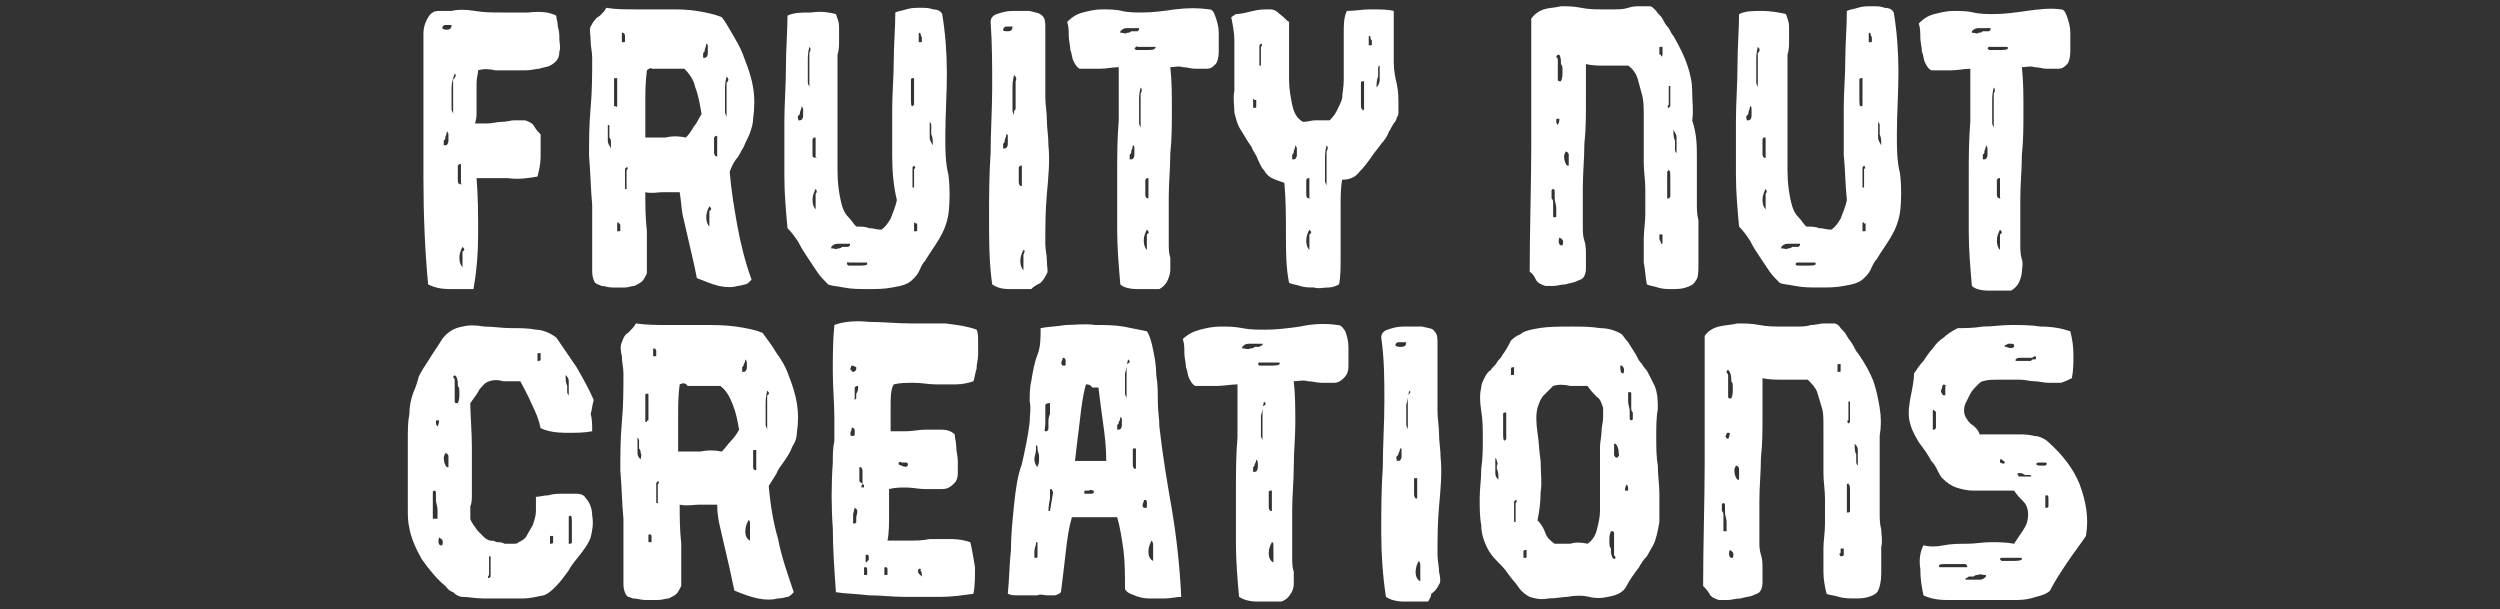 <?xml version="1.0" encoding="UTF-8"?>
<!-- Generator: Adobe Illustrator 26.0.3, SVG Export Plug-In . SVG Version: 6.00 Build 0)  -->
<svg xmlns="http://www.w3.org/2000/svg" xmlns:xlink="http://www.w3.org/1999/xlink" version="1.1" id="Layer_1" x="0px" y="0px" viewBox="0 0 160 39" style="enable-background:new 0 0 160 39;" xml:space="preserve">
<rect x="0" y="0" width="160" height="39" fill="#333333" stroke="none"/>
<style type="text/css">
	.st0{fill:#FFFFFF;fill-opacity:0;}
	.st1{fill:#FFFFFF;}
</style>
<desc>Created with Pixso.</desc>
<rect id="Granola_Creations" class="st0" width="160" height="39"></rect>
<g>
	<g>
		<path class="st1" d="M35.6,1c0,0.2,0.1,0.4,0.1,0.7c0.1,0.3,0.1,0.6,0.1,0.8c0,0.3,0.1,0.5,0,0.8c0,0.3-0.1,0.5-0.2,0.6    c-0.1,0.1-0.2,0.2-0.4,0.3c-0.2,0.1-0.4,0.1-0.7,0.2c-0.2,0-0.5,0.1-0.8,0.1c-0.3,0-0.5,0-0.7,0c-0.4,0-0.8,0-1.3,0    c-0.4-0.1-0.8-0.1-1.1,0c0,0.2-0.1,0.5-0.1,0.8c0,0.3,0,0.6,0,0.9c0,0.3,0,0.6,0,0.9c0,0.3,0,0.5-0.1,0.8c0.3,0,0.5,0,0.8,0    c0.3,0,0.6-0.1,0.9-0.1c0.3,0,0.6-0.1,0.8-0.1c0.3,0,0.5,0,0.7,0c0.3,0.1,0.5,0.2,0.6,0.4c0.1,0.2,0.3,0.4,0.4,0.5    c0,0.5,0,1,0,1.4c0,0.5-0.1,0.9-0.2,1.3c-0.6,0.1-1.2,0.2-1.9,0.1c-0.7,0-1.4,0-2,0c0.1,1.2,0.1,2.4,0.1,3.6    c0,1.2-0.1,2.4-0.3,3.5c-0.5,0-1,0-1.5,0c-0.6,0-1-0.1-1.4-0.3c-0.2-2.1-0.3-4.4-0.3-6.8c0-2.4,0-4.8,0-7.2c0-0.3,0-0.7,0-1.1    c0-0.4,0-0.7,0-1c0-0.3,0.1-0.6,0.2-0.8c0.1-0.2,0.2-0.4,0.4-0.5c0.1-0.1,0.3-0.1,0.6-0.1c0.3,0,0.5,0,0.6,0    c0.4-0.1,0.9-0.1,1.5,0c0.6,0.1,1.1,0.1,1.7,0.1c0.6,0,1.1,0,1.7,0C34.7,0.7,35.2,0.8,35.6,1z M28.9,1.6    C28.9,1.6,28.9,1.6,28.9,1.6c-0.1,0-0.1,0-0.1,0c0,0,0,0-0.1,0h-0.2c-0.1,0-0.2,0.1-0.2,0.2v0c0.1,0.1,0.2,0.1,0.3,0.1    C28.8,1.9,28.9,1.8,28.9,1.6L28.9,1.6C29,1.6,28.9,1.6,28.9,1.6z M28.6,8.4L28.6,8.4L28.6,8.4c0,0.2-0.1,0.3-0.1,0.4    c0,0.1,0,0.1-0.1,0.2c0,0.1,0,0.2,0,0.3c0,0,0,0,0,0l0.1,0c0.1,0,0.2-0.1,0.2-0.3c0-0.1,0-0.2,0-0.4C28.7,8.5,28.6,8.4,28.6,8.4z     M29.1,4.7L29.1,4.7L29.1,4.7C29,5,28.9,5.3,28.9,5.6c0,0.3,0,0.5,0,0.8v0.2c0,0.1,0,0.3,0,0.4c0,0.1,0.1,0.2,0.1,0.3h0h0    c0,0,0,0,0-0.1c0-0.1,0-0.1,0-0.2c0-0.1,0-0.2,0-0.2c0-0.2,0-0.4,0-0.6c0-0.2,0-0.4,0-0.6c0-0.1,0-0.2,0-0.2c0-0.1,0-0.2,0-0.3    C29.2,4.9,29.2,4.8,29.1,4.7z M29.5,11.8C29.6,11.8,29.6,11.7,29.5,11.8C29.6,11.7,29.6,11.7,29.5,11.8c0-0.1,0-0.2,0-0.4    c0-0.1,0-0.3,0-0.4c0-0.3,0-0.5,0-0.5c0,0,0,0-0.1,0c0,0,0,0-0.1,0.1v0c0,0.1,0,0.1,0,0.2c0,0.1,0,0.2,0,0.3c0,0.1,0,0.3,0,0.4    c0,0.1,0,0.2,0.1,0.3C29.4,11.7,29.4,11.8,29.5,11.8z M29.6,15.8L29.6,15.8C29.6,15.8,29.6,15.9,29.6,15.8    c-0.1,0.2-0.2,0.4-0.2,0.7c0,0.3,0.1,0.5,0.2,0.6h0h0v-0.1c0-0.1,0-0.1,0-0.2c0-0.1,0-0.2,0-0.3c0-0.2,0-0.3,0-0.4    C29.8,16,29.7,15.9,29.6,15.8z"></path>
		<path class="st1" d="M38.8,0.5c0.6,0.1,1.2,0.1,1.9,0.1c0.7,0,1.3,0,2,0c0.7,0,1.3,0,1.9,0.1c0.6,0.1,1.1,0.2,1.6,0.4    c0.3,0.4,0.5,0.8,0.8,1.3c0.3,0.5,0.5,0.9,0.7,1.5c0.2,0.5,0.4,1.1,0.5,1.7c0.1,0.6,0.1,1.3,0,2c0,0.3-0.1,0.6-0.2,0.9    c-0.1,0.3-0.3,0.6-0.4,0.9c-0.2,0.3-0.3,0.6-0.5,0.8c-0.2,0.3-0.3,0.5-0.4,0.8c0.1,1.2,0.3,2.4,0.5,3.5c0.2,1.1,0.5,2.3,0.9,3.4    c-0.2,0.2-0.3,0.3-0.4,0.3c-0.1,0-0.3,0.1-0.5,0.1c-0.3,0.1-0.7,0.1-1.2,0c-0.4-0.1-0.9-0.3-1.4-0.5c-0.1-0.5-0.2-1-0.3-1.4    c-0.1-0.4-0.2-0.9-0.3-1.3c-0.1-0.4-0.2-0.9-0.3-1.3c-0.1-0.5-0.1-0.9-0.2-1.5c-0.4,0-0.7,0-1.1,0c-0.3,0-0.7,0.1-1.1,0    c0,0.8,0,1.6,0.1,2.5c0,0.9,0,1.8,0,2.7c-0.1,0.2-0.2,0.4-0.3,0.5c-0.1,0.1-0.3,0.2-0.5,0.3c-0.2,0-0.4,0.1-0.6,0.1    c-0.3,0-0.5,0-0.8,0c-0.3,0-0.5-0.1-0.7-0.1c-0.2-0.1-0.3-0.1-0.4-0.2c-0.1-0.1-0.2-0.4-0.2-0.7c0-0.3,0-0.6,0-1    c0-1.2,0-2.4,0-3.3c-0.1-1-0.1-2-0.2-3.1c0-1,0-2,0.1-3.1c0.1-1.1,0.1-2.2,0.1-3.2c0-0.4-0.1-0.7-0.1-1.1c0-0.4-0.1-0.7,0-0.9    C38,1.3,38.2,1.1,38.4,1C38.6,0.8,38.7,0.7,38.8,0.5z M39,8.1C39,8.1,39,8.1,39,8.1C39,8,39,8,38.9,8h0c0,0,0,0,0,0.1v0.3    c0,0.2,0,0.4,0,0.6c0,0.2,0.1,0.3,0.2,0.5h0c0,0,0,0,0,0c0-0.1,0-0.3,0-0.4c0-0.1,0-0.2-0.1-0.3c0-0.1,0-0.2,0-0.2    C39,8.3,39,8.2,39,8.1z M39.5,6.7V6.3V5.8V5.5c0-0.3,0-0.5,0-0.5h-0.1c-0.1,0-0.1,0-0.1,0.1v0v0.4v0.6v0.2c0,0.3,0,0.5,0,0.5    c0,0,0,0,0.1,0C39.5,6.9,39.5,6.8,39.5,6.7z M39.5,14.3c0,0.2,0,0.4,0,0.5c0,0,0,0,0.1,0c0.1,0,0.1,0,0.1-0.1c0,0,0-0.1,0-0.2    c0-0.1,0-0.2-0.1-0.2l0,0C39.6,14.2,39.5,14.2,39.5,14.3z M39.9,2.1L39.9,2.1c-0.1,0-0.1,0-0.1,0.1c0,0.2,0,0.4,0,0.5    c0,0,0,0,0.1,0c0.1,0,0.1,0,0.1-0.1c0,0,0-0.1,0-0.2C40,2.2,40,2.2,39.9,2.1z M40.1,10.7C40.1,10.7,40,10.7,40.1,10.7L40,10.8v0.5    c0,0.5,0,0.7,0,0.8h0.1c0,0,0,0,0,0c0,0,0,0,0,0v0v-1.2C40.2,10.8,40.2,10.7,40.1,10.7L40.1,10.7z M41.4,4.5    c-0.1,0.8-0.1,1.5-0.1,2.1c0,0.7,0,1.4,0,2.2c0.5,0,0.9,0,1.3,0c0.4-0.1,0.8-0.1,1.3,0c0.2-0.2,0.4-0.5,0.5-0.7    c0.2-0.2,0.3-0.5,0.5-0.8c-0.1-0.6-0.2-1.2-0.4-1.7c-0.1-0.5-0.4-0.9-0.7-1.2c-0.2,0-0.4,0-0.7,0c-0.2,0-0.4,0-0.7,0    c-0.2,0-0.4,0-0.7,0C41.7,4.3,41.5,4.4,41.4,4.5z M45.2,2.8L45.2,2.8L45.2,2.8c0,0.2-0.1,0.3-0.1,0.4c0,0.1,0,0.1-0.1,0.2    c0,0.1,0,0.2,0,0.3c0,0,0,0,0,0l0.1,0c0.1,0,0.2-0.1,0.2-0.3c0-0.1,0-0.2,0-0.4C45.3,2.9,45.3,2.8,45.2,2.8z M45.4,13.2L45.4,13.2    C45.4,13.2,45.4,13.2,45.4,13.2c-0.1,0.2-0.2,0.4-0.2,0.7c0,0.3,0.1,0.5,0.2,0.6h0h0v-0.1c0-0.1,0-0.1,0-0.2c0-0.1,0-0.2,0-0.3    c0-0.1,0-0.3,0-0.4C45.6,13.4,45.5,13.3,45.4,13.2z M45.9,10C45.9,10,45.9,10,45.9,10C46,9.9,46,9.9,45.9,10c0-0.1,0-0.2,0-0.4    c0-0.1,0-0.3,0-0.4c0-0.3,0-0.5,0-0.5c0,0,0,0-0.1,0c0,0,0,0-0.1,0.1v0c0,0.1,0,0.1,0,0.2c0,0.1,0,0.2,0,0.3c0,0.1,0,0.3,0,0.4    c0,0.1,0,0.2,0.1,0.3C45.8,10,45.8,10,45.9,10z M46.5,4.9L46.5,4.9L46.5,4.9c-0.1,0.4-0.1,0.6-0.1,0.9c0,0.3,0,0.5,0,0.8v0.2    c0,0.1,0,0.3,0,0.4c0,0.1,0.1,0.2,0.1,0.3h0h0c0,0,0,0,0-0.1c0-0.1,0-0.1,0-0.2c0-0.1,0-0.2,0-0.2c0-0.2,0-0.4,0-0.6    c0-0.2,0-0.4,0-0.6c0-0.1,0-0.1,0-0.2c0-0.1,0-0.2,0-0.3C46.7,5.1,46.6,5,46.5,4.9z"></path>
		<path class="st1" d="M53.5,0.9c0.1,0.3,0.2,0.5,0.2,0.8c0,0.3,0,0.6,0,0.9c0,0.3,0,0.6-0.1,0.9c0,0.3,0,0.7,0,1c0,0.6,0,1.3,0,2    c0,0.7,0,1.4,0,2c0,0.8,0,1.6,0,2.4c0,0.8,0.1,1.6,0.3,2.3c0.1,0.3,0.2,0.5,0.4,0.7c0.2,0.2,0.3,0.4,0.5,0.6c0.3,0,0.6,0,0.8,0.1    c0.3,0,0.5,0.1,0.8,0.1c0.3-0.2,0.4-0.4,0.6-0.7c0.1-0.3,0.3-0.7,0.4-1.2C57.2,12,57.1,11,57.1,10c0-1,0-2,0-3    c0-1,0.1-2.1,0.1-3.1c0-1,0.1-2.1,0.1-3.1c0.2-0.1,0.4-0.1,0.7-0.2c0.3-0.1,0.6-0.1,0.9-0.1c0.3,0,0.6,0,0.8,0.1    c0.3,0,0.5,0.1,0.6,0.3c0.2,1.2,0.3,2.5,0.3,3.8c0,1.3-0.1,2.7-0.1,4c0,0.9,0,1.7,0.2,2.5c0.1,0.8,0.1,1.7,0,2.5    c-0.1,0.6-0.3,1.1-0.6,1.6c-0.3,0.5-0.6,0.9-0.9,1.4c-0.2,0.2-0.3,0.5-0.4,0.7c-0.1,0.2-0.3,0.4-0.4,0.5c-0.3,0.3-0.7,0.4-1.3,0.5    c-0.5,0.1-1,0.1-1.6,0.1c-0.5,0-1,0-1.5-0.1c-0.5-0.1-0.8-0.1-1-0.2c-0.3-0.3-0.5-0.5-0.7-0.8c-0.2-0.3-0.4-0.6-0.6-0.9    c-0.2-0.3-0.4-0.6-0.6-1c-0.2-0.3-0.4-0.6-0.7-0.9c-0.1-1.1-0.2-2.2-0.2-3.3c0-1.2,0-2.3,0-3.5c0-1.2,0.1-2.3,0.1-3.5    c0-1.2,0.1-2.3,0.1-3.3c0.4-0.2,0.9-0.2,1.5-0.2C52.6,0.7,53.1,0.8,53.5,0.9z M51.3,6.8L51.3,6.8L51.3,6.8c0,0.2-0.1,0.3-0.1,0.4    c0,0.1,0,0.1-0.1,0.2s0,0.2,0,0.3c0,0,0,0,0,0l0.1,0c0.1,0,0.2-0.1,0.2-0.3c0-0.1,0-0.2,0-0.4C51.4,6.9,51.3,6.8,51.3,6.8z     M51.8,3L51.8,3L51.8,3c-0.1,0.4-0.1,0.6-0.1,0.9c0,0.3,0,0.5,0,0.8v0.2c0,0.1,0,0.3,0,0.4c0,0.1,0.1,0.2,0.1,0.3h0h0    c0,0,0,0,0-0.1c0-0.1,0-0.1,0-0.2c0-0.1,0-0.2,0-0.2c0-0.2,0-0.4,0-0.6c0-0.2,0-0.4,0-0.6c0-0.1,0-0.1,0-0.2c0-0.1,0-0.2,0-0.3    C51.9,3.2,51.9,3.1,51.8,3z M52.2,10.1C52.2,10.1,52.3,10.1,52.2,10.1C52.3,10.1,52.3,10,52.2,10.1c0-0.1,0-0.2,0-0.4    c0-0.1,0-0.3,0-0.4c0-0.3,0-0.5,0-0.5c0,0,0,0-0.1,0c0,0,0,0-0.1,0.1v0C52,9,52,9,52,9.1c0,0.1,0,0.2,0,0.3c0,0.1,0,0.3,0,0.4    C52,9.9,52,10,52,10C52.1,10.1,52.1,10.1,52.2,10.1z M52.2,12.1L52.2,12.1C52.1,12.1,52.1,12.2,52.2,12.1    c-0.1,0.2-0.2,0.4-0.2,0.7c0,0.3,0.1,0.5,0.2,0.6h0h0v-0.1c0-0.1,0-0.1,0-0.2c0-0.1,0-0.2,0-0.3c0-0.1,0-0.3,0-0.4    C52.3,12.3,52.3,12.2,52.2,12.1z M54.3,15.8C54.3,15.8,54.4,15.8,54.3,15.8c0.1-0.1,0.1-0.1,0.1-0.1v-0.1c0,0,0,0,0,0c0,0,0,0,0,0    h-0.2c-0.2,0-0.4,0-0.6,0c-0.2,0-0.3,0.1-0.4,0.2c0,0,0,0,0,0.1c0,0,0,0,0.1,0c0.1,0,0.3,0.1,0.3,0c0.1,0,0.2,0,0.3-0.1    C54,15.8,54.2,15.8,54.3,15.8z M54.2,16.9C54.2,16.9,54.2,16.9,54.2,16.9C54.2,16.9,54.2,16.9,54.2,16.9l0.1,0.1c0,0,0.1,0,0.2,0    c0.1,0,0.2,0,0.3,0c0.4,0,0.7,0,0.7-0.1l0,0c0-0.1,0-0.1-0.1-0.1l0,0h-1.1C54.3,16.7,54.2,16.8,54.2,16.9    C54.2,16.8,54.2,16.9,54.2,16.9z M58.5,6.7V6.3V5.7V5.5c0-0.3,0-0.5,0-0.5h-0.1c0,0-0.1,0-0.1,0.1c0,0,0,0,0,0c0,0,0,0.1,0,0.2    c0,0.1,0,0.1,0,0.2v0.6v0.2c0,0.3,0,0.5,0.1,0.5l0,0C58.4,6.8,58.4,6.8,58.5,6.7z M58.5,14.3c0,0.2,0,0.4,0,0.5c0,0,0,0,0.1,0    c0.1,0,0.1,0,0.1-0.1c0,0,0-0.1,0-0.2c0-0.1,0-0.2,0-0.2l-0.1,0C58.5,14.2,58.5,14.2,58.5,14.3z M58.5,10.6    C58.5,10.6,58.5,10.7,58.5,10.6l-0.1,0.1v0.5c0,0.5,0,0.7,0,0.8h0.1c0,0,0,0,0,0c0,0,0,0,0,0v0v-1.2    C58.6,10.8,58.6,10.7,58.5,10.6L58.5,10.6z M58.9,2.1L58.9,2.1c-0.1,0-0.1,0-0.1,0.1c0,0.2,0,0.4,0,0.5c0,0,0,0,0.1,0    c0.1,0,0.1,0,0.1-0.1c0,0,0-0.1,0-0.2C58.9,2.2,58.9,2.1,58.9,2.1z M59.6,8C59.6,8,59.6,8,59.6,8c0-0.1-0.1-0.2-0.1-0.2h0    c0,0,0,0,0,0.1v0.3c0,0.2,0,0.4,0,0.6c0,0.2,0.1,0.3,0.2,0.5h0h0c0,0,0,0,0,0c0-0.3,0-0.5-0.1-0.7c0-0.1,0-0.2,0-0.2    C59.6,8.2,59.6,8.1,59.6,8z"></path>
		<path class="st1" d="M66,18.5c-0.4,0-0.9,0-1.4,0c-0.5,0-0.8-0.1-1.1-0.3c-0.2-1.4-0.2-2.8-0.2-4.2c0-1.4,0-2.8,0.1-4.2    c0-1.4,0.1-2.8,0.1-4.2c0-1.4,0-2.8-0.1-4.2c0-0.2,0.1-0.4,0.4-0.5c0.3-0.1,0.6-0.2,1-0.2c0.4,0,0.7,0,1.1,0    c0.3,0.1,0.6,0.1,0.8,0.3c0.2,0.2,0.2,0.4,0.2,0.8c0,0.4,0,0.7,0,1.1c0,0.6,0,1.2,0,1.8c0,0.5,0,1.1,0,1.5c0,0.5,0.1,1,0.1,1.5    c0,0.5,0.1,1,0.1,1.6c0.1,1,0,2-0.1,3.1c-0.1,1.1-0.1,2.2-0.1,3.2c0,0.4,0.1,0.7,0.1,1.1c0,0.4,0.1,0.7,0,0.8    c-0.1,0.2-0.2,0.4-0.4,0.6C66.2,18.3,66.1,18.4,66,18.5z M64.8,1.7C64.8,1.7,64.7,1.8,64.8,1.7c-0.1,0-0.1,0-0.1,0c0,0,0,0-0.1,0    h-0.2c-0.1,0-0.2,0.1-0.2,0.2v0C64.2,2,64.3,2,64.5,2C64.6,2,64.8,2,64.8,1.7L64.8,1.7C64.8,1.7,64.8,1.7,64.8,1.7z M64.4,8.6    L64.4,8.6L64.4,8.6c0,0.2-0.1,0.3-0.1,0.4c0,0.1,0,0.1-0.1,0.2c0,0.1,0,0.2,0,0.3c0,0,0,0,0,0l0.1,0c0.1,0,0.2-0.1,0.2-0.3    c0-0.1,0-0.2,0-0.4C64.5,8.6,64.5,8.6,64.4,8.6z M64.9,4.8L64.9,4.8L64.9,4.8c-0.1,0.4-0.1,0.6-0.1,0.9c0,0.3,0,0.5,0,0.8v0.2    c0,0.1,0,0.3,0,0.4c0,0.1,0.1,0.2,0.1,0.3h0h0c0,0,0,0,0-0.1c0-0.1,0-0.1,0-0.2C65,7,65,7,65,6.9c0-0.2,0-0.4,0-0.6    c0-0.2,0-0.4,0-0.6c0-0.1,0-0.1,0-0.2c0-0.1,0-0.2,0-0.3C65.1,5,65,4.9,64.9,4.8z M65.4,11.9C65.4,11.9,65.4,11.9,65.4,11.9    C65.4,11.8,65.4,11.8,65.4,11.9c0-0.1,0-0.2,0-0.4c0-0.1,0-0.3,0-0.4c0-0.3,0-0.5,0-0.5c0,0,0,0-0.1,0c0,0,0,0-0.1,0.1v0    c0,0.1,0,0.1,0,0.2c0,0.1,0,0.2,0,0.3c0,0.1,0,0.3,0,0.4c0,0.1,0,0.2,0.1,0.3C65.2,11.9,65.3,11.9,65.4,11.9z M65.5,16L65.5,16    C65.4,16,65.4,16,65.5,16c-0.1,0.2-0.2,0.4-0.2,0.7c0,0.3,0.1,0.5,0.2,0.6h0h0v-0.1c0-0.1,0-0.1,0-0.2c0-0.1,0-0.2,0-0.3    c0-0.1,0-0.3,0-0.4C65.6,16.1,65.6,16,65.5,16z"></path>
		<path class="st1" d="M77.4,0.6c0.2,0,0.3,0.2,0.4,0.5c0.1,0.3,0.2,0.6,0.2,1c0,0.4,0,0.8,0,1.2c0,0.4-0.1,0.7-0.2,0.8    c-0.2,0.2-0.3,0.3-0.6,0.3c-0.2,0-0.5,0-0.7,0c-0.3,0-0.5-0.1-0.8-0.1c-0.3-0.1-0.5,0-0.8,0C75,5.2,75,6.1,75,7    c0,0.9,0,1.9-0.1,2.8c0,0.9-0.1,1.9-0.1,2.8c0,1,0,1.9,0,2.9c0,0.4,0,0.7,0.1,1c0,0.3,0,0.6,0,0.8c0,0.2-0.1,0.5-0.2,0.7    c-0.1,0.2-0.3,0.4-0.5,0.5c-0.5,0-0.9,0-1.4,0c-0.5,0-0.9-0.1-1.1-0.3c-0.1-1.2-0.2-2.3-0.2-3.5c0-1.2,0-2.3,0-3.5    c0-1.2,0-2.3,0.1-3.5c0-1.2,0-2.3,0-3.4c-0.4,0-0.8,0.1-1.2,0.1c-0.4,0-0.8,0-1.3,0c-0.2-0.1-0.3-0.3-0.4-0.5    c-0.1-0.2-0.1-0.5-0.2-0.7c0-0.3-0.1-0.6-0.1-0.9c0-0.3,0-0.6-0.1-0.9c0.3-0.3,0.6-0.5,1-0.6c0.4-0.1,0.8-0.2,1.2-0.2    c0.4,0,0.9,0,1.3,0.1c0.4,0.1,0.9,0.1,1.3,0.1c0.7,0,1.4-0.1,2.1-0.2C76,0.5,76.7,0.5,77.4,0.6z M72.8,2C72.8,2,72.8,2,72.8,2    c0.1-0.1,0.1-0.1,0.1-0.1V1.8c0,0,0,0,0,0c0,0,0,0,0,0h-0.2c-0.2,0-0.4,0-0.6,0c-0.2,0-0.3,0.1-0.4,0.2c0,0,0,0,0,0.1    c0,0,0,0,0.1,0c0.1,0,0.3,0.1,0.3,0c0.1,0,0.2,0,0.3-0.1C72.5,2,72.6,2,72.8,2z M72.5,9.3L72.5,9.3L72.5,9.3    c0,0.2-0.1,0.3-0.1,0.4c0,0.1,0,0.1-0.1,0.2c0,0.1,0,0.2,0,0.3c0,0,0,0,0,0l0.1,0c0.1,0,0.2-0.1,0.2-0.3c0-0.1,0-0.2,0-0.4    C72.6,9.4,72.6,9.3,72.5,9.3z M72.6,3.1C72.6,3.1,72.6,3.1,72.6,3.1C72.7,3.1,72.7,3.1,72.6,3.1l0.1,0.1c0,0,0.1,0,0.2,0    c0.1,0,0.2,0,0.3,0c0.4,0,0.7,0,0.7-0.1l0,0C74,3,74,3,73.9,3l0,0h-1.1C72.8,2.9,72.7,3,72.6,3.1C72.6,3,72.6,3.1,72.6,3.1z     M73,5.6L73,5.6L73,5.6c-0.1,0.4-0.1,0.6-0.1,0.9c0,0.3,0,0.5,0,0.8v0.2c0,0.1,0,0.3,0,0.4c0,0.1,0.1,0.2,0.1,0.3h0h0    c0,0,0,0,0-0.1C73,8,73,8,73,7.9c0-0.1,0-0.2,0-0.2c0-0.2,0-0.4,0-0.6c0-0.2,0-0.4,0-0.6c0-0.1,0-0.1,0-0.2c0-0.1,0-0.2,0-0.3    C73.1,5.8,73.1,5.7,73,5.6z M73.5,12.7C73.5,12.7,73.5,12.6,73.5,12.7C73.5,12.6,73.5,12.6,73.5,12.7c0-0.1,0-0.2,0-0.4    c0-0.1,0-0.3,0-0.4c0-0.3,0-0.5,0-0.5c0,0,0,0-0.1,0c0,0,0,0-0.1,0.1v0c0,0.1,0,0.1,0,0.2c0,0.1,0,0.2,0,0.3c0,0.1,0,0.3,0,0.4    c0,0.1,0,0.2,0.1,0.3C73.3,12.6,73.4,12.7,73.5,12.7z M73.4,14.7L73.4,14.7C73.4,14.7,73.4,14.7,73.4,14.7    c-0.1,0.2-0.2,0.4-0.2,0.7c0,0.3,0.1,0.5,0.2,0.6h0h0v-0.1c0-0.1,0-0.1,0-0.2c0-0.1,0-0.2,0-0.3c0-0.1,0-0.3,0-0.4    C73.6,14.9,73.5,14.8,73.4,14.7z"></path>
		<path class="st1" d="M82.5,1.4c0,0.6,0,1.2,0,1.8c0,0.7,0,1.3,0,1.9c0,0.6,0.1,1.1,0.2,1.6c0.1,0.5,0.3,0.9,0.7,1.1    c0.3,0,0.5-0.1,0.8-0.1c0.3,0,0.6,0,0.9,0c0.3-0.3,0.4-0.5,0.5-0.7c0.1-0.2,0.2-0.4,0.3-0.7C85.9,6,86,5.6,86,5.1s0-1,0-1.5    c0-0.5,0-1,0-1.5c0-0.5,0-1,0.2-1.4c0.5,0,1-0.1,1.5-0.1c0.6,0,1.1,0,1.5,0.1c0,0.6,0,1.2,0,1.7c0,0.5,0,1.1,0,1.6    c0,0.5,0.1,1,0.2,1.4c0.1,0.5,0.1,0.9,0.1,1.3c0,0.1,0,0.3,0,0.4c0,0.2,0,0.3-0.1,0.4c0,0.1-0.1,0.3-0.2,0.4    C89,8.2,89,8.3,88.9,8.4c-0.1,0.3-0.3,0.6-0.5,0.8c-0.2,0.3-0.4,0.5-0.6,0.8c-0.2,0.3-0.5,0.7-0.8,1c-0.3,0.4-0.7,0.5-1.1,0.5    c-0.1,0.5-0.1,1.1-0.1,1.7c0,0.6,0,1.1,0,1.7c0,0.6,0,1.1,0,1.7c0,0.5,0,1.1-0.1,1.6c-0.2,0.1-0.4,0.2-0.7,0.2    c-0.3,0-0.6,0.1-0.9,0c-0.3,0-0.6,0-0.9-0.1c-0.3-0.1-0.5-0.1-0.7-0.2c-0.2-1-0.2-2-0.2-3.1c0-1.1,0-2.2-0.1-3.3    c-0.3-0.1-0.6-0.2-0.8-0.3c-0.2-0.1-0.4-0.3-0.5-0.5c-0.2-0.2-0.3-0.5-0.4-0.7c-0.1-0.3-0.3-0.5-0.4-0.8c-0.3-0.4-0.5-0.8-0.7-1.1    c-0.2-0.3-0.3-0.7-0.4-1.1c0-0.5-0.1-0.9,0-1.4c0-0.5,0-1,0-1.6c0-0.5,0-1.1,0-1.6c0-0.5-0.1-1-0.2-1.5l0.3-0.2    c0.3,0,0.7-0.1,1.1-0.2c0.4-0.1,0.7-0.1,1.1-0.1c0.3,0,0.5,0.2,0.6,0.3C82.2,1.1,82.3,1.3,82.5,1.4z M80.2,6.4c0,0.2,0,0.4,0,0.5    c0,0,0,0,0.1,0c0.1,0,0.1,0,0.1-0.1c0,0,0-0.1,0-0.2c0-0.1,0-0.2,0-0.2l-0.1,0C80.2,6.3,80.2,6.3,80.2,6.4z M80.7,2.8    C80.7,2.8,80.7,2.8,80.7,2.8l-0.1,0.1v0.5c0,0.5,0,0.7,0,0.8h0.1c0,0,0,0,0,0c0,0,0,0,0,0v0V3C80.8,2.9,80.8,2.8,80.7,2.8    L80.7,2.8z M82.9,9.3L82.9,9.3L82.9,9.3c0,0.2-0.1,0.3-0.1,0.4c0,0.1,0,0.1-0.1,0.2c0,0.1,0,0.2,0,0.3c0,0,0,0,0,0l0.1,0    c0.1,0,0.2-0.1,0.2-0.3c0-0.1,0-0.2,0-0.4C83,9.4,82.9,9.3,82.9,9.3z M83.8,12.7C83.9,12.7,83.9,12.6,83.8,12.7    C83.9,12.6,83.9,12.6,83.8,12.7c0-0.1,0-0.2,0-0.4c0-0.1,0-0.3,0-0.4c0-0.3,0-0.5,0-0.5c0,0,0,0-0.1,0c0,0,0,0-0.1,0.1v0    c0,0.1,0,0.1,0,0.2c0,0.1,0,0.2,0,0.3c0,0.1,0,0.3,0,0.4c0,0.1,0,0.2,0.1,0.3C83.7,12.6,83.7,12.7,83.8,12.7z M83.8,14.7    L83.8,14.7C83.8,14.7,83.8,14.7,83.8,14.7c-0.1,0.2-0.2,0.4-0.2,0.7c0,0.3,0.1,0.5,0.2,0.6h0h0v-0.1c0-0.1,0-0.1,0-0.2    c0-0.1,0-0.2,0-0.3c0-0.1,0-0.3,0-0.4C84,14.9,83.9,14.8,83.8,14.7z M84.9,9.3L84.9,9.3L84.9,9.3c-0.1,0.4-0.1,0.6-0.1,0.9    c0,0.3,0,0.5,0,0.8v0.2c0,0.1,0,0.3,0,0.4c0,0.1,0.1,0.2,0.1,0.3h0h0c0,0,0,0,0-0.1c0-0.1,0-0.1,0-0.2c0-0.1,0-0.2,0-0.2    c0-0.2,0-0.4,0-0.6c0-0.2,0-0.4,0-0.6c0-0.1,0-0.1,0-0.2c0-0.1,0-0.2,0-0.3C85,9.5,85,9.4,84.9,9.3z M87.3,7V6.5V6V5.7    c0-0.3,0-0.5,0-0.5h-0.1c0,0-0.1,0-0.1,0.1c0,0,0,0,0,0c0,0,0,0.1,0,0.2c0,0.1,0,0.1,0,0.2v0.6v0.2c0,0.3,0,0.5,0.1,0.5l0,0    C87.2,7.1,87.2,7.1,87.3,7z M87.7,2.3L87.7,2.3c-0.1,0-0.1,0-0.1,0.1c0,0.2,0,0.4,0,0.5c0,0,0,0,0.1,0c0.1,0,0.1,0,0.1-0.1    c0,0,0-0.1,0-0.2C87.7,2.5,87.7,2.4,87.7,2.3z M88.2,4.4c0,0.1,0,0.2,0,0.3c0,0.1,0,0.1,0,0.2c-0.1,0.2-0.1,0.5-0.1,0.7l0,0h0h0    c0.1-0.1,0.2-0.3,0.2-0.5c0-0.2,0-0.4,0-0.6V4.3c0,0,0-0.1,0-0.1h0C88.3,4.2,88.2,4.2,88.2,4.4C88.2,4.3,88.2,4.3,88.2,4.4z"></path>
		<path class="st1" d="M108.6,10.2c0,0.4,0,0.8,0,1.4c0,0.5,0,1,0,1.4c0,0.4,0,0.7,0.1,1.1c0,0.3,0,0.7,0,1.1c0,0.6,0,1.2,0,1.7    c0,0.5,0,0.9-0.2,1.1c-0.1,0.2-0.3,0.3-0.6,0.4c-0.3,0.1-0.6,0.1-0.9,0.1c-0.3,0-0.6,0-0.9-0.1c-0.3-0.1-0.5-0.1-0.7-0.2    c-0.1-0.5-0.1-0.9-0.2-1.4c0-0.5,0-1,0-1.5c0-0.5,0.1-1.1,0.1-1.6c0-0.5,0-1.1,0-1.6c0-0.6-0.1-1.1-0.1-1.7s0-1.1,0-1.6    c0-0.5,0-0.9,0-1.4c0-0.5,0-0.9-0.1-1.3c-0.1-0.4-0.2-0.7-0.3-1.1c-0.1-0.3-0.3-0.6-0.6-0.8c-0.4,0-0.9,0-1.4,0    c-0.5,0-0.9,0-1.3-0.1c0,0.7,0,1.5,0,2.4c0,0.9,0,1.8-0.1,2.7c0,0.9-0.1,1.9-0.1,2.8c0,0.9,0,1.8,0,2.6c0,0.2,0,0.5,0.1,0.8    c0.1,0.3,0.1,0.6,0.1,0.9c0,0.3,0,0.6,0,0.9c0,0.3-0.1,0.5-0.2,0.6c-0.1,0.1-0.2,0.1-0.4,0.2c-0.2,0.1-0.4,0.1-0.7,0.2    c-0.3,0-0.5,0.1-0.8,0.1c-0.2,0-0.4,0-0.5,0c-0.3-0.1-0.5-0.2-0.6-0.4c-0.1-0.2-0.2-0.4-0.4-0.5c0-2.7,0.1-5.5,0.1-8.1    c0-2.7,0-5.4,0-8.1c0.2-0.3,0.5-0.5,0.8-0.6c0.3-0.1,0.7-0.1,1.1-0.2c0.4,0,0.8,0,1.3,0.1c0.5,0.1,0.9,0.1,1.3,0.1    c0.3,0,0.5,0,0.8,0c0.3,0,0.6,0,0.9-0.1s0.5-0.1,0.8-0.1c0.2,0,0.4,0,0.6,0c0.1,0,0.2,0.1,0.4,0.3c0.1,0.2,0.3,0.3,0.4,0.5    c0.1,0.2,0.2,0.4,0.4,0.6c0.1,0.2,0.2,0.4,0.3,0.5c0.4,0.7,0.7,1.3,0.9,1.9c0.2,0.6,0.3,1.1,0.3,1.7c0,0.6,0.1,1.2,0,1.8    C108.6,8.6,108.6,9.3,108.6,10.2z M99.4,12.9v0.1c0,0.1,0,0.2,0,0.3c0,0.1,0,0.2,0,0.3v0.1c0,0,0,0.1,0,0.1c0,0.1,0,0.1,0.1,0.1    h0.1c0,0,0,0,0,0c0,0,0,0,0,0c0-0.2,0-0.4,0-0.6c0-0.2-0.1-0.4-0.1-0.6c0,0,0-0.1,0-0.2v-0.2c0-0.1,0-0.2-0.1-0.2    c0,0-0.1,0-0.1,0.1v0c0,0.2,0,0.3,0,0.5C99.4,12.8,99.4,12.9,99.4,12.9z M99.6,3.6c0,0.1,0.1,0.1,0.1,0.2c0,0.1,0,0.2,0,0.3    c0,0.1,0,0.2,0,0.3c0,0.1,0,0.2,0,0.3c0,0.1,0,0.1,0,0.2c0,0,0,0.1,0,0.1V5c0,0,0,0.1,0,0.1c0,0,0,0.1,0.1,0.1c0,0,0.1,0,0.1,0    C100,5,100,4.8,100,4.6c0-0.3,0-0.4-0.1-0.5c0,0,0-0.1,0-0.2c0-0.2-0.1-0.4-0.1-0.4C99.7,3.5,99.7,3.5,99.6,3.6    C99.6,3.6,99.6,3.6,99.6,3.6z M99.7,8C99.7,8,99.8,8,99.7,8C99.8,8,99.8,8,99.7,8c0.1-0.2,0.1-0.3,0.1-0.4c0,0,0,0-0.1,0    c-0.1,0-0.1,0-0.1,0.1C99.6,7.8,99.6,7.9,99.7,8C99.6,8,99.7,8,99.7,8z M99.8,15.2L99.8,15.2L99.8,15.2c-0.1,0.3,0,0.5,0.1,0.5    h0.1l0,0C100.1,15.4,100,15.3,99.8,15.2z M100.1,10c0,0.3,0.1,0.5,0.2,0.6h0.1c0,0,0,0,0-0.1v-0.3c0-0.1,0-0.2,0-0.3    c0-0.1-0.1-0.2-0.2-0.2h0h0v0C100.1,9.9,100.1,10,100.1,10z M106.4,3.5c0-0.2,0-0.4,0-0.5c0,0,0,0-0.1,0c-0.1,0-0.1,0-0.1,0.1    c0,0,0,0.1,0,0.2c0,0.1,0,0.2,0,0.2l0.1,0C106.3,3.7,106.4,3.6,106.4,3.5z M106.3,15.6L106.3,15.6c0.1,0,0.1,0,0.1-0.1    c0-0.2,0-0.4,0-0.5c0,0,0,0-0.1,0c-0.1,0-0.1,0-0.1,0.1c0,0,0,0.1,0,0.2C106.3,15.5,106.3,15.5,106.3,15.6z M106.8,6.9    C106.9,6.9,106.9,6.9,106.8,6.9l0.1-0.1V6.3c0-0.5,0-0.7,0-0.8h-0.1c0,0,0,0,0,0c0,0,0,0,0,0v0v1.2C106.7,6.8,106.7,6.9,106.8,6.9    L106.8,6.9z M106.7,11v0.4v0.5v0.3c0,0.3,0,0.5,0,0.5h0.1c0,0,0,0,0.1-0.1c0,0,0,0,0,0c0,0,0-0.1,0-0.2c0-0.1,0-0.1,0-0.2v-0.6    v-0.2c0-0.3,0-0.5-0.1-0.5l0,0C106.8,10.8,106.8,10.9,106.7,11z M107.2,9.6C107.2,9.6,107.2,9.6,107.2,9.6c0,0.1,0.1,0.2,0.1,0.2    h0c0,0,0,0,0-0.1V9.4c0-0.2,0-0.4,0-0.6c0-0.2-0.1-0.3-0.2-0.5h0h0c0,0,0,0,0,0c0,0.3,0,0.5,0.1,0.7c0,0.1,0,0.2,0,0.2    C107.2,9.4,107.2,9.5,107.2,9.6z"></path>
		<path class="st1" d="M114.3,0.9c0.1,0.3,0.2,0.5,0.2,0.8c0,0.3,0,0.6,0,0.9c0,0.3,0,0.6-0.1,0.9c0,0.3,0,0.7,0,1c0,0.6,0,1.3,0,2    c0,0.7,0,1.4,0,2c0,0.8,0,1.6,0,2.4c0,0.8,0.1,1.6,0.3,2.3c0.1,0.3,0.2,0.5,0.4,0.7c0.2,0.2,0.3,0.4,0.5,0.6c0.3,0,0.6,0,0.8,0.1    c0.3,0,0.5,0.1,0.8,0.1c0.3-0.2,0.4-0.4,0.6-0.7c0.1-0.3,0.3-0.7,0.4-1.2c-0.1-0.9-0.1-1.9-0.2-2.9c0-1,0-2,0-3    c0-1,0.1-2.1,0.1-3.1c0-1,0.1-2.1,0.1-3.1c0.2-0.1,0.4-0.1,0.7-0.2c0.3-0.1,0.6-0.1,0.9-0.1c0.3,0,0.6,0,0.8,0.1    c0.3,0,0.5,0.1,0.6,0.3c0.2,1.2,0.3,2.5,0.3,3.8c0,1.3-0.1,2.7-0.1,4c0,0.9,0,1.7,0.2,2.5c0.1,0.8,0.1,1.7,0,2.5    c-0.1,0.6-0.3,1.1-0.6,1.6c-0.3,0.5-0.6,0.9-0.9,1.4c-0.2,0.2-0.3,0.5-0.4,0.7c-0.1,0.2-0.3,0.4-0.4,0.5c-0.3,0.3-0.7,0.4-1.3,0.5    c-0.5,0.1-1,0.1-1.6,0.1c-0.5,0-1,0-1.5-0.1c-0.5-0.1-0.8-0.1-1-0.2c-0.3-0.3-0.5-0.5-0.7-0.8c-0.2-0.3-0.4-0.6-0.6-0.9    c-0.2-0.3-0.4-0.6-0.6-1c-0.2-0.3-0.4-0.6-0.7-0.9c-0.1-1.1-0.2-2.2-0.2-3.3c0-1.2,0-2.3,0-3.5c0-1.2,0.1-2.3,0.1-3.5    c0-1.2,0.1-2.3,0.1-3.3c0.4-0.2,0.9-0.2,1.5-0.2C113.3,0.7,113.9,0.8,114.3,0.9z M112,6.8L112,6.8L112,6.8c0,0.2-0.1,0.3-0.1,0.4    c0,0.1,0,0.1-0.1,0.2s0,0.2,0,0.3c0,0,0,0,0,0l0.1,0c0.1,0,0.2-0.1,0.2-0.3c0-0.1,0-0.2,0-0.4C112.1,6.9,112.1,6.8,112,6.8z     M112.5,3L112.5,3L112.5,3c-0.1,0.4-0.1,0.6-0.1,0.9c0,0.3,0,0.5,0,0.8v0.2c0,0.1,0,0.3,0,0.4c0,0.1,0.1,0.2,0.1,0.3h0h0    c0,0,0,0,0-0.1c0-0.1,0-0.1,0-0.2c0-0.1,0-0.2,0-0.2c0-0.2,0-0.4,0-0.6c0-0.2,0-0.4,0-0.6c0-0.1,0-0.1,0-0.2c0-0.1,0-0.2,0-0.3    C112.7,3.2,112.6,3.1,112.5,3z M113,10.1C113,10.1,113,10.1,113,10.1C113,10.1,113,10,113,10.1c0-0.1,0-0.2,0-0.4    c0-0.1,0-0.3,0-0.4c0-0.3,0-0.5,0-0.5c0,0,0,0-0.1,0s0,0-0.1,0.1v0c0,0.1,0,0.1,0,0.2c0,0.1,0,0.2,0,0.3c0,0.1,0,0.3,0,0.4    c0,0.1,0,0.2,0.1,0.3C112.8,10.1,112.9,10.1,113,10.1z M113,12.1L113,12.1C112.9,12.1,112.9,12.2,113,12.1    c-0.1,0.2-0.2,0.4-0.2,0.7c0,0.3,0.1,0.5,0.2,0.6h0h0v-0.1c0-0.1,0-0.1,0-0.2c0-0.1,0-0.2,0-0.3c0-0.1,0-0.3,0-0.4    C113.1,12.3,113.1,12.2,113,12.1z M115.1,15.8C115.1,15.8,115.1,15.8,115.1,15.8c0.1-0.1,0.1-0.1,0.1-0.1v-0.1c0,0,0,0,0,0    c0,0,0,0,0,0h-0.2c-0.2,0-0.4,0-0.6,0c-0.2,0-0.3,0.1-0.4,0.2c0,0,0,0,0,0.1c0,0,0,0,0.1,0c0.1,0,0.3,0.1,0.3,0    c0.1,0,0.2,0,0.3-0.1C114.8,15.8,114.9,15.8,115.1,15.8z M114.9,16.9C114.9,16.9,114.9,16.9,114.9,16.9    C115,16.9,115,16.9,114.9,16.9l0.1,0.1c0,0,0.1,0,0.2,0c0.1,0,0.2,0,0.3,0c0.4,0,0.7,0,0.7-0.1l0,0c0-0.1,0-0.1-0.1-0.1l0,0h-1.1    C115.1,16.7,115,16.8,114.9,16.9C114.9,16.8,114.9,16.9,114.9,16.9z M119.2,6.7V6.3V5.7V5.5c0-0.3,0-0.5,0-0.5h-0.1    c0,0-0.1,0-0.1,0.1c0,0,0,0,0,0c0,0,0,0.1,0,0.2c0,0.1,0,0.1,0,0.2v0.6v0.2c0,0.3,0,0.5,0.1,0.5l0,0    C119.2,6.8,119.2,6.8,119.2,6.7z M119.2,14.3c0,0.2,0,0.4,0,0.5c0,0,0,0,0.1,0c0.1,0,0.1,0,0.1-0.1c0,0,0-0.1,0-0.2    c0-0.1,0-0.2,0-0.2l-0.1,0C119.3,14.2,119.2,14.2,119.2,14.3z M119.3,10.6C119.3,10.6,119.2,10.7,119.3,10.6l-0.1,0.1v0.5    c0,0.5,0,0.7,0,0.8h0.1c0,0,0,0,0,0c0,0,0,0,0,0v0v-1.2C119.4,10.8,119.4,10.7,119.3,10.6L119.3,10.6z M119.7,2.1L119.7,2.1    c-0.1,0-0.1,0-0.1,0.1c0,0.2,0,0.4,0,0.5c0,0,0,0,0.1,0c0.1,0,0.1,0,0.1-0.1c0,0,0-0.1,0-0.2C119.7,2.2,119.7,2.1,119.7,2.1z     M120.3,8C120.3,8,120.3,8,120.3,8c0-0.1-0.1-0.2-0.1-0.2h0c0,0,0,0,0,0.1v0.3c0,0.2,0,0.4,0,0.6c0,0.2,0.1,0.3,0.2,0.5h0h0    c0,0,0,0,0,0c0-0.3,0-0.5-0.1-0.7c0-0.1,0-0.2,0-0.2C120.3,8.2,120.3,8.1,120.3,8z"></path>
		<path class="st1" d="M131.9,0.6c0.2,0,0.3,0.2,0.4,0.5c0.1,0.3,0.2,0.6,0.2,1c0,0.4,0,0.8,0,1.2c0,0.4-0.1,0.7-0.2,0.8    c-0.2,0.2-0.3,0.3-0.6,0.3c-0.2,0-0.5,0-0.7,0c-0.3,0-0.5-0.1-0.8-0.1c-0.3-0.1-0.5,0-0.8,0c0.1,0.9,0.1,1.8,0.1,2.8    c0,0.9,0,1.9-0.1,2.8c0,0.9-0.1,1.9-0.1,2.8c0,1,0,1.9,0,2.9c0,0.4,0,0.7,0.1,1s0,0.6,0,0.8c0,0.2-0.1,0.5-0.2,0.7    c-0.1,0.2-0.3,0.4-0.5,0.5c-0.5,0-0.9,0-1.4,0c-0.5,0-0.9-0.1-1.1-0.3c-0.1-1.2-0.2-2.3-0.2-3.5c0-1.2,0-2.3,0-3.5    c0-1.2,0-2.3,0.1-3.5c0-1.2,0-2.3,0-3.4c-0.4,0-0.8,0.1-1.2,0.1s-0.8,0-1.3,0c-0.2-0.1-0.3-0.3-0.4-0.5c-0.1-0.2-0.1-0.5-0.2-0.7    c0-0.3-0.1-0.6-0.1-0.9c0-0.3,0-0.6-0.1-0.9c0.3-0.3,0.6-0.5,1-0.6c0.4-0.1,0.8-0.2,1.2-0.2c0.4,0,0.9,0,1.3,0.1    c0.4,0.1,0.9,0.1,1.3,0.1c0.7,0,1.4-0.1,2.1-0.2S131.2,0.5,131.9,0.6z M127.3,2C127.4,2,127.4,2,127.3,2c0.1-0.1,0.1-0.1,0.1-0.1    V1.8c0,0,0,0,0,0c0,0,0,0,0,0h-0.2c-0.2,0-0.4,0-0.6,0c-0.2,0-0.3,0.1-0.4,0.2c0,0,0,0,0,0.1c0,0,0,0,0.1,0c0.1,0,0.3,0.1,0.3,0    c0.1,0,0.2,0,0.3-0.1C127.1,2,127.2,2,127.3,2z M127.1,9.3L127.1,9.3L127.1,9.3c0,0.2-0.1,0.3-0.1,0.4c0,0.1,0,0.1-0.1,0.2    c0,0.1,0,0.2,0,0.3c0,0,0,0,0,0l0.1,0c0.1,0,0.2-0.1,0.2-0.3c0-0.1,0-0.2,0-0.4C127.2,9.4,127.1,9.3,127.1,9.3z M127.2,3.1    C127.2,3.1,127.2,3.1,127.2,3.1C127.2,3.1,127.3,3.1,127.2,3.1l0.1,0.1c0,0,0.1,0,0.2,0c0.1,0,0.2,0,0.3,0c0.4,0,0.7,0,0.7-0.1    l0,0c0-0.1,0-0.1-0.1-0.1l0,0h-1.1C127.3,2.9,127.3,3,127.2,3.1C127.2,3,127.2,3.1,127.2,3.1z M127.6,5.6L127.6,5.6L127.6,5.6    c-0.1,0.4-0.1,0.6-0.1,0.9c0,0.3,0,0.5,0,0.8v0.2c0,0.1,0,0.3,0,0.4c0,0.1,0.1,0.2,0.1,0.3h0h0c0,0,0,0,0-0.1c0-0.1,0-0.1,0-0.2    c0-0.1,0-0.2,0-0.2c0-0.2,0-0.4,0-0.6c0-0.2,0-0.4,0-0.6c0-0.1,0-0.1,0-0.2c0-0.1,0-0.2,0-0.3C127.7,5.8,127.7,5.7,127.6,5.6z     M128,12.7C128.1,12.7,128.1,12.6,128,12.7C128.1,12.6,128.1,12.6,128,12.7c0-0.1,0-0.2,0-0.4c0-0.1,0-0.3,0-0.4    c0-0.3,0-0.5,0-0.5c0,0,0,0-0.1,0c0,0,0,0-0.1,0.1v0c0,0.1,0,0.1,0,0.2c0,0.1,0,0.2,0,0.3c0,0.1,0,0.3,0,0.4c0,0.1,0,0.2,0.1,0.3    C127.9,12.6,127.9,12.7,128,12.7z M128,14.7L128,14.7C128,14.7,128,14.7,128,14.7c-0.1,0.2-0.2,0.4-0.2,0.7c0,0.3,0.1,0.5,0.2,0.6    h0h0v-0.1c0-0.1,0-0.1,0-0.2c0-0.1,0-0.2,0-0.3c0-0.1,0-0.3,0-0.4C128.2,14.9,128.1,14.8,128,14.7z"></path>
	</g>
	<g>
		<path class="st1" d="M37.9,27.6c-0.5,0.1-1,0.1-1.7,0.1c-0.6,0-1.2-0.1-1.6-0.3c-0.1-0.5-0.3-1-0.6-1.6c-0.2-0.5-0.5-1-0.7-1.4    c-0.4,0-0.8,0-1.1,0c-0.3-0.1-0.6-0.1-0.9,0c-0.3,0.1-0.4,0.3-0.6,0.5c-0.1,0.2-0.3,0.5-0.6,0.9c0,0.8,0.1,1.8,0.1,2.8    c0,1,0,2,0,3c0,0.3,0,0.6-0.1,0.8c0,0.3,0,0.5,0,0.8c0,0.1,0.1,0.2,0.2,0.4c0.1,0.1,0.2,0.3,0.3,0.4c0.1,0.1,0.3,0.3,0.4,0.4    c0.1,0.1,0.3,0.2,0.4,0.2c0.1,0,0.2,0,0.4,0.1c0.2,0,0.3,0,0.5,0.1c0.2,0,0.4,0,0.5,0c0.2,0,0.3,0,0.4-0.1    c0.2-0.1,0.4-0.2,0.5-0.4c0.1-0.2,0.3-0.5,0.4-0.7c0.1-0.3,0.2-0.6,0.2-0.9c0-0.3,0-0.6,0-0.9c0.2,0,0.5-0.1,0.8-0.1    c0.3-0.1,0.6-0.1,0.9-0.1c0.3,0,0.6,0,0.9,0c0.3,0,0.5,0.1,0.6,0.3c0.2,0.2,0.4,0.6,0.4,1.1c0.1,0.5,0,1-0.1,1.4    c-0.1,0.3-0.3,0.6-0.6,1c-0.3,0.4-0.6,0.7-0.8,1.1c-0.3,0.4-0.5,0.7-0.8,1c-0.3,0.3-0.5,0.5-0.8,0.6c-0.5,0.1-0.9,0.2-1.3,0.2    c-0.4,0-0.8,0-1.2,0c-0.4,0-0.9,0-1.4,0c-0.5,0-0.9-0.1-1.3-0.1c-0.2,0-0.4-0.1-0.6-0.3c-0.3-0.1-0.4-0.3-0.5-0.4    c-0.5-0.4-1-1-1.5-1.7c-0.4-0.7-0.7-1.4-0.8-2c-0.1-0.4-0.1-0.8-0.1-1.3c0-0.5,0-0.9,0-1.4c0-0.4,0-0.9,0-1.4c0-0.5,0-1,0-1.6    s0-1.1,0.1-1.6c0-0.5,0.1-1,0.3-1.5c0.1-0.2,0.2-0.5,0.3-0.9c0.2-0.4,0.4-0.7,0.6-1c0.3-0.5,0.6-0.9,0.9-1.4    c0.3-0.4,0.7-0.7,1.3-0.8c0.4-0.1,0.8-0.1,1.4,0c0.6,0,1.1,0.1,1.7,0.1c0.6,0,1.1,0,1.6,0.1c0.4,0,0.9,0.2,1.3,0.5    c0.4,0.6,0.9,1.3,1.3,1.9c0.4,0.7,0.8,1.4,1.1,2.1c-0.1,0.3-0.1,0.6-0.2,0.9C37.9,26.8,37.9,27.2,37.9,27.6z M27.7,32.2v0.1    c0,0.1,0,0.2,0,0.3c0,0.1,0,0.1,0,0.3V33c0,0,0,0.1,0,0.1c0,0.1,0,0.1,0.1,0.1H28c0,0,0,0,0,0c0,0,0,0,0,0c0-0.2,0-0.4,0-0.6    c0-0.2-0.1-0.4-0.1-0.6c0,0,0-0.1,0-0.2v-0.2c0-0.1,0-0.2-0.1-0.2c0,0-0.1,0-0.1,0.1v0c0,0.2,0,0.3,0,0.4    C27.7,32,27.7,32.1,27.7,32.2z M28,27.3C28,27.3,28.1,27.3,28,27.3C28.1,27.3,28.1,27.3,28,27.3c0.1-0.2,0.1-0.3,0.1-0.4    c0,0,0,0-0.1,0c-0.1,0-0.1,0-0.1,0.1C27.9,27.1,27.9,27.2,28,27.3C27.9,27.3,28,27.3,28,27.3z M28.1,34.4L28.1,34.4L28.1,34.4    c-0.1,0.3,0,0.5,0.1,0.5h0.1l0,0C28.4,34.6,28.3,34.5,28.1,34.4z M28.4,29.3c0,0.3,0.1,0.5,0.2,0.6h0.1c0,0,0,0,0-0.1v-0.3    c0-0.1,0-0.2,0-0.3c0-0.1-0.1-0.2-0.2-0.2h0h0v0C28.4,29.2,28.4,29.3,28.4,29.3z M29,24.1c0,0.1,0.1,0.1,0.1,0.2    c0,0.1,0,0.2,0,0.3c0,0.1,0,0.1,0,0.3c0,0.1,0,0.2,0,0.3c0,0.1,0,0.1,0,0.2c0,0,0,0.1,0,0.1v0.1c0,0,0,0.1,0,0.1    c0,0,0,0.1,0.1,0.1c0,0,0.1,0,0.1,0c0.1-0.2,0.1-0.4,0.1-0.6c0-0.3,0-0.4-0.1-0.5c0,0,0-0.1,0-0.2c0-0.2-0.1-0.4-0.1-0.4    C29.1,24,29.1,24,29,24.1C29,24.1,29,24.1,29,24.1z M31.3,37C31.4,37,31.4,37,31.3,37l0.1-0.1v-0.5c0-0.4,0-0.7,0-0.8h-0.1    c0,0,0,0,0,0c0,0,0,0,0,0v0v1.2C31.2,36.9,31.2,37,31.3,37L31.3,37z M34.6,23c0-0.2,0-0.4,0-0.4c0,0,0,0-0.1,0    c-0.1,0-0.1,0-0.1,0.1c0,0,0,0.1,0,0.2c0,0.1,0,0.2,0,0.2l0.1,0C34.5,23.1,34.6,23.1,34.6,23z M35.2,34.8L35.2,34.8    c0.1,0,0.2,0,0.2-0.1c0-0.2,0-0.4,0-0.4c0,0,0,0-0.1,0c-0.1,0-0.1,0-0.1,0.1c0,0,0,0.1,0,0.2C35.2,34.7,35.2,34.7,35.2,34.8z     M36.3,25.1C36.3,25.1,36.3,25.2,36.3,25.1c0,0.1,0.1,0.2,0.1,0.2h0c0,0,0,0,0-0.1V25c0-0.2,0-0.4,0-0.6c0-0.2-0.1-0.3-0.2-0.4h0    h0c0,0,0,0,0,0c0,0.3,0,0.5,0.1,0.7c0,0.1,0,0.2,0,0.2C36.3,24.9,36.3,25,36.3,25.1z M36.4,33.1v0.4V34v0.3c0,0.3,0,0.5,0,0.5h0.1    c0,0,0.1,0,0.1-0.1c0,0,0,0,0,0c0,0,0-0.1,0-0.2c0-0.1,0-0.1,0-0.2v-0.6v-0.2c0-0.3,0-0.5-0.1-0.5l0,0C36.5,33,36.4,33,36.4,33.1z    "></path>
		<path class="st1" d="M40.7,20.7c0.7,0.1,1.3,0.1,2.1,0.1c0.7,0,1.5,0,2.2,0c0.7,0,1.4,0,2.1,0.1c0.7,0.1,1.2,0.2,1.7,0.4    c0.3,0.4,0.6,0.8,0.9,1.3c0.3,0.4,0.6,0.9,0.8,1.5c0.2,0.5,0.4,1.1,0.5,1.7c0.1,0.6,0.1,1.2,0,1.9c0,0.3-0.1,0.6-0.3,0.9    c-0.1,0.3-0.3,0.6-0.5,0.9c-0.2,0.3-0.4,0.5-0.5,0.8c-0.2,0.3-0.3,0.5-0.5,0.8c0.1,1.2,0.3,2.4,0.6,3.4c0.2,1.1,0.6,2.2,1,3.4    c-0.2,0.2-0.3,0.3-0.4,0.3c-0.1,0-0.3,0.1-0.6,0.1c-0.4,0.1-0.8,0.1-1.3,0c-0.5-0.1-1-0.3-1.5-0.5c-0.1-0.5-0.2-0.9-0.3-1.4    c-0.1-0.4-0.2-0.9-0.3-1.3c-0.1-0.4-0.2-0.9-0.3-1.3c-0.1-0.4-0.2-0.9-0.2-1.5c-0.4,0-0.8,0-1.2,0c-0.3,0-0.7,0.1-1.2,0    c0,0.7,0,1.6,0.1,2.5c0,0.9,0,1.8,0,2.7c-0.1,0.2-0.2,0.4-0.3,0.5c-0.1,0.1-0.3,0.2-0.5,0.3c-0.2,0-0.4,0.1-0.7,0.1    c-0.3,0-0.5,0-0.8,0c-0.3,0-0.5-0.1-0.8-0.1c-0.2-0.1-0.4-0.1-0.4-0.2c-0.1-0.1-0.2-0.4-0.2-0.7c0-0.3,0-0.6,0-0.9    c0-1.2,0-2.3,0-3.3c-0.1-1-0.1-2-0.2-3.1c0-0.9,0-2,0.1-3.1c0.1-1.1,0.1-2.1,0.1-3.1c0-0.4-0.1-0.7-0.1-1.1    c-0.1-0.4-0.1-0.7,0-0.9c0.1-0.3,0.2-0.5,0.4-0.6C40.4,21.1,40.6,20.9,40.7,20.7z M40.9,28.2C40.9,28.2,40.9,28.2,40.9,28.2    c0-0.1-0.1-0.2-0.1-0.2h0c0,0,0,0,0,0.1v0.3c0,0.2,0,0.4,0,0.6c0,0.2,0.1,0.3,0.2,0.4h0c0,0,0,0,0,0c0-0.1,0.1-0.3,0-0.4    c0-0.1,0-0.2-0.1-0.3c0-0.1,0-0.2,0-0.2C40.9,28.4,40.9,28.3,40.9,28.2z M41.5,26.9v-0.4v-0.5v-0.3c0-0.3,0-0.5,0-0.5h-0.1    c-0.1,0-0.1,0-0.1,0.1v0v0.4v0.6v0.2c0,0.3,0,0.5,0,0.5c0,0,0,0,0.1,0C41.4,27,41.4,26.9,41.5,26.9z M41.5,34.3c0,0.2,0,0.4,0,0.4    c0,0,0.1,0,0.1,0c0.1,0,0.1,0,0.1-0.1c0,0,0-0.1,0-0.2c0-0.1,0-0.2-0.1-0.2l0,0C41.5,34.2,41.5,34.2,41.5,34.3z M41.9,22.3    L41.9,22.3c-0.1,0-0.1,0-0.1,0.1c0,0.2,0,0.4,0,0.4c0,0,0,0,0.1,0c0.1,0,0.1,0,0.1-0.1c0,0,0-0.1,0-0.2C42,22.4,42,22.4,41.9,22.3    z M42.1,30.8C42,30.8,42,30.8,42.1,30.8L42,30.9v0.5c0,0.4,0,0.7,0,0.8h0.1c0,0,0,0,0,0c0,0,0,0,0,0v0V31    C42.2,30.9,42.2,30.8,42.1,30.8L42.1,30.8z M43.5,24.6c-0.1,0.7-0.1,1.4-0.1,2.1c0,0.7,0,1.4,0,2.2c0.5,0,1,0,1.4,0    c0.5-0.1,0.9-0.1,1.4,0c0.2-0.2,0.4-0.5,0.6-0.7c0.2-0.2,0.4-0.5,0.5-0.7c-0.1-0.6-0.2-1.1-0.4-1.6c-0.2-0.5-0.4-0.9-0.8-1.2    c-0.2,0-0.5,0-0.7,0c-0.2,0-0.5,0-0.7,0c-0.3,0-0.5,0-0.7,0C43.9,24.5,43.7,24.5,43.5,24.6z M47.7,23L47.7,23L47.7,23    c0,0.2-0.1,0.3-0.1,0.3c0,0.1,0,0.1-0.1,0.2c0,0.1,0,0.1,0,0.3c0,0,0,0,0,0l0.1,0c0.1,0,0.2-0.1,0.2-0.3c0-0.1,0-0.2,0-0.3    C47.8,23.1,47.7,23,47.7,23z M47.9,33.3L47.9,33.3C47.8,33.3,47.8,33.3,47.9,33.3c-0.1,0.2-0.2,0.4-0.2,0.7c0,0.3,0.1,0.5,0.3,0.6    h0h0v-0.1c0-0.1,0-0.1,0-0.2c0-0.1,0-0.2,0-0.3c0-0.1,0-0.3,0-0.4C48,33.4,48,33.3,47.9,33.3z M48.4,30.1    C48.4,30.1,48.5,30,48.4,30.1C48.5,30,48.5,30,48.4,30.1c0-0.1,0-0.2,0-0.4c0-0.1,0-0.3,0-0.4c0-0.3,0-0.5,0-0.5c0,0,0,0-0.1,0    s-0.1,0-0.1,0.1v0c0,0.1,0,0.1,0,0.2c0,0.1,0,0.2,0,0.3c0,0.1,0,0.2,0,0.4s0,0.2,0.1,0.3C48.3,30,48.3,30.1,48.4,30.1z M49.1,25    L49.1,25L49.1,25C49,25.4,49,25.7,49,25.9c0,0.3,0,0.5,0,0.7v0.2c0,0.1,0,0.2,0,0.4c0,0.1,0.1,0.2,0.1,0.3h0h0c0,0,0,0,0-0.1    c0-0.1,0-0.1,0-0.2c0-0.1,0-0.2,0-0.2c0-0.2,0-0.4,0-0.6c0-0.2,0-0.4,0-0.6c0-0.1,0-0.1,0-0.2c0-0.1,0-0.2,0-0.3    C49.3,25.2,49.2,25.1,49.1,25z"></path>
		<path class="st1" d="M62.5,21.1c0.1,0.2,0.1,0.5,0.1,0.7s0,0.6,0,0.9c0,0.3-0.1,0.6-0.1,0.9c-0.1,0.3-0.1,0.5-0.2,0.8    c-0.3,0.1-0.7,0.2-1.1,0.2s-0.9,0-1.3,0c-0.5,0-0.9-0.1-1.4-0.1c-0.5,0-0.9,0-1.3,0.1C57,24.9,57,25.5,57,26c0,0.6,0,1.1,0,1.6    c0.3,0,0.6,0,1,0c0.4,0,0.8-0.1,1.2-0.1c0.4,0,0.8,0,1.1,0c0.3,0,0.6,0.1,0.8,0.3c0,0.2,0.1,0.5,0.1,0.8c0,0.3,0.1,0.6,0.1,0.9    c0,0.3,0,0.6,0,0.8c0,0.3-0.1,0.5-0.2,0.6c-0.2,0.2-0.4,0.4-0.8,0.4c-0.3,0-0.7,0-1.1,0c-0.4,0-0.8-0.1-1.2-0.1    c-0.4,0-0.7,0-1.1,0.1c0,0.6,0,1.2,0,1.7c0,0.5,0,1.1-0.1,1.6c0.4,0,0.8,0,1.3,0c0.5,0,0.9,0,1.4-0.1c0.5,0,0.9,0,1.4,0    c0.5,0,0.9,0.1,1.2,0.2c0.1,0.4,0.2,1,0.3,1.6c0,0.6,0,1.2-0.1,1.7c-0.7,0.1-1.4,0.2-2.1,0.2c-0.7,0-1.5,0-2.3,0    c-0.8,0-1.5-0.1-2.3-0.1c-0.8-0.1-1.5-0.1-2.1-0.2c-0.1-1.4-0.2-2.8-0.2-4.1c-0.1-1.3-0.1-2.8,0-4.2c0-0.5,0-0.9,0.1-1.4    c0-0.5,0-0.9,0-1.4c0-1-0.1-2-0.1-3c0-1,0-2,0.1-3c0.5-0.2,1.3-0.3,2.2-0.2c0.9,0,1.8,0.1,2.7,0.1c0.8,0,1.5,0,2.2,0    C61.3,20.8,62,20.9,62.5,21.1z M54.5,23.4C54.5,23.3,54.5,23.3,54.5,23.4C54.4,23.4,54.4,23.4,54.5,23.4c-0.1,0.2-0.1,0.3,0,0.3    c0,0,0,0.1,0.1,0.1c0.1,0,0.2-0.1,0.2-0.2c0,0,0-0.1,0-0.1C54.6,23.4,54.6,23.4,54.5,23.4z M54.5,27.5c-0.1,0.2-0.1,0.4,0,0.4    c0,0,0.1,0,0.1,0c0,0,0.1,0,0.1-0.1c0,0,0-0.1,0-0.2c0-0.1,0-0.2-0.1-0.2l0,0C54.5,27.3,54.5,27.4,54.5,27.5z M54.7,32.5    C54.7,32.5,54.7,32.5,54.7,32.5L54.7,32.5l-0.1,0.4c0,0.3,0,0.5,0,0.6h0.1c0,0,0.1,0,0.1-0.1v0v-0.3    C54.9,32.7,54.9,32.6,54.7,32.5L54.7,32.5z M54.9,24.7C54.9,24.7,54.9,24.7,54.9,24.7c-0.1,0-0.1,0-0.2,0.1v0v0.3    c0,0.3,0,0.5,0,0.5c0,0,0,0,0,0c0,0,0,0,0,0l0.1-0.1v0v-0.3C55,24.9,54.9,24.7,54.9,24.7z M55.2,31.2c0.1,0,0.1,0,0.1-0.1v0    c0-0.1-0.1-0.1-0.1-0.2c0-0.1,0-0.2,0-0.3c0-0.1,0-0.2,0-0.4c0-0.1,0-0.2-0.1-0.3c0,0,0,0-0.1,0c0,0,0,0,0,0v0.9l0.1,0.1    c0,0,0.1,0,0.1,0.1v0C55.1,31.1,55.1,31.2,55.2,31.2C55.1,31.2,55.1,31.2,55.2,31.2C55.1,31.2,55.1,31.2,55.2,31.2z M55.3,36.4    c0,0.2,0,0.4,0,0.4c0,0,0.1,0,0.1,0c0.1,0,0.1,0,0.1-0.1c0,0,0-0.1,0-0.2c0-0.1,0-0.2-0.1-0.2l0,0C55.3,36.3,55.3,36.3,55.3,36.4z     M55.5,35.5L55.5,35.5c-0.1,0-0.1,0-0.1,0.1v0.1c0,0,0,0.1,0,0.2c0,0.1,0.1,0.1,0.1,0.1h0l0,0v-0.1h0c0,0,0.1,0,0.1-0.1    c0,0,0-0.1,0-0.2C55.6,35.6,55.6,35.5,55.5,35.5z M56.6,36.4c0,0.2,0,0.4,0,0.4c0,0,0.1,0,0.1,0c0.1,0,0.1,0,0.1-0.1    c0,0,0-0.1,0-0.2c0-0.1,0-0.2-0.1-0.2l0,0C56.6,36.3,56.6,36.3,56.6,36.4z M57.5,29.7c0,0,0.1,0.1,0.2,0.1c0.2,0.1,0.3,0.1,0.4,0    l0-0.1c0-0.1-0.1-0.1-0.2-0.1c0,0-0.1,0-0.2,0C57.6,29.5,57.5,29.6,57.5,29.7C57.5,29.6,57.5,29.7,57.5,29.7z M58.8,36.4    C58.7,36.4,58.7,36.4,58.8,36.4c-0.1,0.2,0,0.3,0,0.3c0.1,0.1,0.1,0.1,0.2,0.2l0,0h0h0l0,0c0-0.2,0-0.3-0.1-0.4    C59,36.4,58.9,36.4,58.8,36.4z"></path>
		<path class="st1" d="M73.4,21.2c0.2,0.3,0.3,0.7,0.4,1.2c0.1,0.5,0.2,1,0.2,1.6c0.1,0.6,0.1,1.1,0.1,1.7c0,0.6,0.1,1.1,0.1,1.6    c0.2,1.8,0.5,3.6,0.8,5.3c0.3,1.8,0.5,3.6,0.6,5.6c-0.3,0-0.7,0.1-1,0.1c-0.4,0-0.7,0-1.1,0c-0.3,0-0.7-0.1-0.9-0.2    c-0.3-0.1-0.5-0.2-0.6-0.4c0-0.9,0-1.7-0.1-2.5c-0.1-0.7-0.2-1.4-0.4-2.1h-2.9c-0.2,0.7-0.3,1.4-0.4,2.3c-0.1,0.9-0.2,1.7-0.3,2.5    c-0.1,0.1-0.3,0.2-0.4,0.2c-0.1,0-0.3,0-0.5,0c-0.2,0-0.4-0.1-0.6,0c-0.2,0-0.4,0-0.7,0c-0.2,0-0.4,0-0.6,0c-0.2,0-0.4,0-0.6-0.1    c0.1-1,0.1-1.9,0.2-2.8c0-0.9,0.1-1.9,0.2-2.9c0.1-0.9,0.2-1.8,0.5-2.6c0.2-0.9,0.4-1.8,0.5-2.7c0-0.4,0.1-0.9,0-1.3    c0-0.4,0-0.9,0.1-1.3c0.1-0.6,0.2-1.2,0.4-1.7c0.2-0.5,0.2-1.1,0.2-1.7c0.5-0.1,1-0.1,1.6-0.2c0.6,0,1.2-0.1,1.9,0    c0.6,0,1.2,0,1.8,0.1C72.4,21,72.9,21.1,73.4,21.2z M66.3,34.8c0,0.1-0.1,0.3-0.1,0.5c0,0.2,0,0.3,0,0.4c0,0,0,0,0.1,0    c0.1,0,0.1,0,0.1-0.1c0-0.2,0-0.3,0-0.4c0-0.1,0-0.2,0-0.3c0-0.1,0-0.1,0-0.2l0,0C66.3,34.7,66.3,34.7,66.3,34.8z M66.4,28.7    C66.4,28.6,66.4,28.6,66.4,28.7c0-0.1,0-0.2-0.1-0.2h0c0,0,0,0,0,0c0,0,0,0.1,0,0.3c0,0.2-0.1,0.4-0.1,0.6c0,0.2,0.1,0.4,0.2,0.5    h0c0,0,0,0,0,0c0-0.1,0.1-0.2,0.1-0.4c0-0.1,0-0.2,0-0.3C66.5,29,66.4,28.9,66.4,28.7z M67.1,27.4c0,0,0-0.1,0-0.2    c0-0.1,0-0.1,0-0.2c0-0.1,0-0.3,0.1-0.5c0,0,0-0.1,0-0.1c0,0,0-0.1,0-0.1c0-0.3,0-0.5,0-0.5h-0.1c0,0-0.1,0-0.2,0.1v0    c0,0,0,0.1,0,0.2c0,0.1,0,0.1,0,0.2c0,0.1,0,0.2,0,0.3c0,0.1,0,0.2,0,0.3c0,0,0,0.1,0,0.1c0,0,0,0.1,0,0.1c0,0.3-0.1,0.5,0,0.5    c0,0,0,0,0.1,0C67.1,27.5,67.1,27.5,67.1,27.4z M67.3,31.3c-0.1,0-0.1,0-0.1,0.1v0c0,0,0,0.1,0,0.2c0,0.1,0,0.2,0,0.3    c-0.1,0.5-0.1,0.7-0.1,0.8c0,0,0,0,0.1,0c0,0,0,0,0,0c0,0,0,0,0,0v0l0.2-1.2L67.3,31.3L67.3,31.3z M68.1,22.9L68.1,22.9    c-0.1,0-0.1,0-0.1,0.1c-0.1,0.2-0.1,0.3,0,0.4c0,0,0,0,0.1,0c0.1,0,0.1,0,0.1-0.1c0,0,0-0.1,0-0.2C68.2,23,68.2,23,68.1,22.9z     M69.5,24.6c-0.2,0.7-0.3,1.5-0.4,2.4c-0.1,0.8-0.2,1.6-0.3,2.5c0.4,0,0.7,0,1,0c0.3,0,0.7,0,1,0c0-0.9-0.1-1.7-0.2-2.4    c-0.1-0.7-0.2-1.5-0.3-2.3c-0.2,0-0.3,0-0.4,0C69.8,24.6,69.6,24.6,69.5,24.6z M69.4,31.6c0,0,0.1,0,0.3,0c0.2,0,0.3,0,0.3-0.1    c0,0,0,0,0,0c0,0,0,0,0-0.1c0,0,0,0,0,0c-0.1,0-0.2-0.1-0.3,0c-0.2,0-0.3,0-0.3,0l0,0.1C69.4,31.5,69.4,31.5,69.4,31.6z     M71.7,26.7L71.7,26.7L71.7,26.7c0,0.2-0.1,0.3-0.1,0.3c0,0.1,0,0.1-0.1,0.2c0,0.1,0,0.1,0,0.3c0,0,0,0,0,0l0.1,0    c0.1,0,0.2-0.1,0.2-0.3c0-0.1,0-0.2,0-0.3C71.8,26.8,71.8,26.7,71.7,26.7z M72.2,23L72.2,23L72.2,23c-0.1,0.3-0.1,0.6-0.2,0.9    c0,0.3,0,0.5,0,0.7v0.2c0,0.1,0,0.2,0,0.4c0,0.1,0.1,0.2,0.1,0.3h0h0c0,0,0,0,0-0.1c0-0.1,0-0.1,0-0.2c0-0.1,0-0.2,0-0.2    c0-0.2,0-0.4,0-0.6c0-0.2,0-0.4,0-0.6c0-0.1,0-0.1,0-0.2c0-0.1,0-0.2,0-0.3C72.4,23.2,72.3,23.1,72.2,23z M72.7,30    C72.8,30,72.8,30,72.7,30C72.8,29.9,72.8,29.9,72.7,30c0-0.1,0-0.2,0-0.4c0-0.1,0-0.3,0-0.4c0-0.3,0-0.5,0-0.5c0,0,0,0-0.1,0    s-0.1,0-0.1,0.1v0c0,0.1,0,0.1,0,0.2c0,0.1,0,0.2,0,0.3c0,0.1,0,0.2,0,0.4c0,0.1,0,0.2,0.1,0.3C72.6,30,72.6,30,72.7,30z M73.3,32    L73.3,32c-0.1,0-0.1,0-0.1,0.1c-0.1,0.2-0.1,0.3,0,0.4c0,0,0,0,0.1,0c0.1,0,0.1,0,0.1-0.1c0,0,0-0.1,0-0.2    C73.4,32.1,73.4,32,73.3,32z M73.7,34.6L73.7,34.6C73.6,34.6,73.6,34.7,73.7,34.6c-0.1,0.2-0.2,0.4-0.2,0.7c0,0.3,0.1,0.5,0.3,0.6    h0h0v-0.1c0-0.1,0-0.1,0-0.2c0-0.1,0-0.2,0-0.3c0-0.1,0-0.3,0-0.4C73.8,34.8,73.8,34.7,73.7,34.6z"></path>
		<path class="st1" d="M85.6,20.8c0.2,0,0.3,0.1,0.5,0.4c0.1,0.3,0.2,0.6,0.2,1c0,0.4,0,0.8,0,1.2c0,0.4-0.1,0.6-0.3,0.8    c-0.2,0.2-0.4,0.3-0.6,0.3c-0.2,0-0.5,0-0.8,0c-0.3,0-0.6-0.1-0.9-0.1c-0.3-0.1-0.6,0-0.9,0c0.1,0.9,0.1,1.8,0.1,2.7    c0,0.9-0.1,1.8-0.1,2.8c0,0.9-0.1,1.8-0.1,2.8c0,0.9,0,1.9,0,2.9c0,0.4,0,0.7,0.1,1c0,0.3,0,0.6,0,0.8c0,0.2-0.1,0.5-0.2,0.6    c-0.1,0.2-0.3,0.4-0.6,0.5c-0.5,0-1,0-1.5,0c-0.5,0-0.9-0.1-1.2-0.3c-0.1-1.1-0.2-2.3-0.2-3.4c0-1.1,0-2.3,0-3.4    c0-1.1,0-2.3,0.1-3.4c0-1.1,0-2.3,0-3.4c-0.4,0-0.9,0.1-1.3,0.1s-0.9,0-1.4,0c-0.2-0.1-0.3-0.3-0.4-0.5c-0.1-0.2-0.1-0.5-0.2-0.7    c0-0.3-0.1-0.6-0.1-0.9c0-0.3,0-0.6-0.1-0.9c0.3-0.3,0.7-0.5,1.1-0.6c0.4-0.1,0.8-0.2,1.3-0.2c0.5,0,0.9,0,1.4,0.1    c0.5,0.1,1,0.1,1.5,0.1c0.7,0,1.5-0.1,2.2-0.2C84.1,20.7,84.9,20.7,85.6,20.8z M80.6,22.2C80.7,22.2,80.7,22.2,80.6,22.2    c0.1-0.1,0.2-0.1,0.2-0.1V22c0,0,0,0,0,0c0,0,0,0,0,0h-0.3c-0.2,0-0.4,0-0.6,0c-0.2,0-0.3,0.1-0.4,0.2c0,0,0,0,0,0.1    c0,0,0,0,0.1,0c0.1,0,0.3,0.1,0.4,0c0.1,0,0.2,0,0.3-0.1C80.3,22.2,80.5,22.2,80.6,22.2z M80.4,29.4L80.4,29.4L80.4,29.4    c0,0.2-0.1,0.3-0.1,0.3c0,0.1,0,0.1-0.1,0.2c0,0.1,0,0.1,0,0.3c0,0,0,0,0,0l0.1,0c0.1,0,0.2-0.1,0.2-0.3c0-0.1,0-0.2,0-0.3    C80.5,29.5,80.4,29.4,80.4,29.4z M80.5,23.3C80.5,23.3,80.5,23.3,80.5,23.3C80.5,23.3,80.6,23.3,80.5,23.3l0.1,0.1    c0,0,0.1,0,0.2,0c0.1,0,0.2,0,0.3,0c0.5,0,0.7,0,0.8-0.1l0,0c0-0.1,0-0.1-0.1-0.1l0,0h-1.2C80.6,23.1,80.6,23.2,80.5,23.3    C80.5,23.2,80.5,23.2,80.5,23.3z M80.9,25.7L80.9,25.7L80.9,25.7c-0.1,0.3-0.1,0.6-0.2,0.9c0,0.3,0,0.5,0,0.7v0.2    c0,0.1,0,0.2,0,0.4c0,0.1,0.1,0.2,0.1,0.3h0h0c0,0,0,0,0-0.1c0-0.1,0-0.1,0-0.2c0-0.1,0-0.2,0-0.2c0-0.2,0-0.4,0-0.6    c0-0.2,0-0.4,0-0.6c0-0.1,0-0.1,0-0.2c0-0.1,0-0.2,0-0.3C81.1,25.9,81,25.8,80.9,25.7z M81.4,32.7C81.4,32.7,81.4,32.7,81.4,32.7    C81.5,32.6,81.5,32.6,81.4,32.7c0-0.1,0-0.2,0-0.4c0-0.1,0-0.3,0-0.4c0-0.3,0-0.5,0-0.5c0,0,0,0-0.1,0c0,0-0.1,0-0.1,0.1v0    c0,0.1,0,0.1,0,0.2c0,0.1,0,0.2,0,0.3c0,0.1,0,0.2,0,0.4c0,0.1,0,0.2,0.1,0.3C81.2,32.7,81.3,32.7,81.4,32.7z M81.4,34.7    L81.4,34.7C81.3,34.7,81.3,34.7,81.4,34.7c-0.1,0.2-0.2,0.4-0.2,0.7c0,0.3,0.1,0.5,0.3,0.6h0h0v-0.1c0-0.1,0-0.1,0-0.2    c0-0.1,0-0.2,0-0.3c0-0.1,0-0.3,0-0.4C81.5,34.8,81.5,34.7,81.4,34.7z"></path>
		<path class="st1" d="M91.4,38.5c-0.5,0-1,0-1.5,0c-0.5,0-0.9-0.1-1.2-0.3c-0.2-1.3-0.3-2.7-0.3-4.1c0-1.4,0-2.8,0.1-4.2    c0-1.4,0.1-2.8,0.1-4.2c0-1.4,0-2.7-0.2-4.1c0-0.2,0.1-0.4,0.4-0.5c0.3-0.1,0.6-0.2,1-0.2c0.4,0,0.8,0,1.2,0    c0.4,0.1,0.7,0.1,0.8,0.3c0.2,0.2,0.2,0.4,0.2,0.8c0,0.3,0,0.7,0,1.1c0,0.6,0,1.2,0,1.7c0,0.5,0,1,0,1.5c0,0.5,0.1,1,0.1,1.5    c0,0.5,0.1,1,0.1,1.5c0.1,0.9,0,2-0.1,3.1c-0.1,1.1-0.1,2.1-0.1,3.1c0,0.4,0.1,0.7,0.1,1.1c0.1,0.4,0.1,0.7,0,0.8    c-0.1,0.2-0.2,0.4-0.5,0.6C91.6,38.2,91.5,38.3,91.4,38.5z M90,21.9C90,22,89.9,22,90,21.9c-0.1,0-0.1,0-0.2,0c0,0-0.1,0-0.1,0    h-0.2c-0.1,0-0.2,0.1-0.2,0.2v0c0.1,0.1,0.2,0.1,0.3,0.1C89.8,22.2,90,22.2,90,21.9L90,21.9C90,21.9,90,21.9,90,21.9z M89.6,28.7    L89.6,28.7L89.6,28.7c0,0.2-0.1,0.3-0.1,0.3c0,0.1,0,0.1-0.1,0.2s0,0.1,0,0.3c0,0,0,0,0,0l0.1,0c0.1,0,0.2-0.1,0.2-0.3    c0-0.1,0-0.2,0-0.3C89.7,28.7,89.7,28.7,89.6,28.7z M90.2,25L90.2,25L90.2,25c-0.1,0.3-0.1,0.6-0.2,0.9c0,0.3,0,0.5,0,0.7v0.2    c0,0.1,0,0.2,0,0.4c0,0.1,0.1,0.2,0.1,0.3h0h0c0,0,0,0,0-0.1c0-0.1,0-0.1,0-0.2c0-0.1,0-0.2,0-0.2c0-0.2,0-0.4,0-0.6    c0-0.2,0-0.4,0-0.6c0-0.1,0-0.1,0-0.2c0-0.1,0-0.2,0-0.3C90.3,25.1,90.3,25.1,90.2,25z M90.7,31.9C90.7,31.9,90.7,31.9,90.7,31.9    C90.7,31.9,90.7,31.9,90.7,31.9c0-0.1,0-0.2,0-0.4c0-0.1,0-0.3,0-0.4c0-0.3,0-0.5,0-0.5c0,0,0,0-0.1,0s-0.1,0-0.1,0.1v0    c0,0.1,0,0.1,0,0.2c0,0.1,0,0.2,0,0.3c0,0.1,0,0.2,0,0.4c0,0.1,0,0.2,0.1,0.3C90.5,31.9,90.6,31.9,90.7,31.9z M90.8,35.9    L90.8,35.9C90.7,35.9,90.7,35.9,90.8,35.9c-0.1,0.2-0.2,0.4-0.2,0.7c0,0.3,0.1,0.5,0.3,0.6h0h0v-0.1c0-0.1,0-0.1,0-0.2    c0-0.1,0-0.2,0-0.3c0-0.1,0-0.3,0-0.4C90.9,36.1,90.9,36,90.8,35.9z"></path>
		<path class="st1" d="M97.3,21.4c0.2-0.2,0.6-0.3,1.2-0.4c0.6-0.1,1.3-0.1,2.1-0.1c0.6,0,1.2,0,1.8,0.1c0.6,0,1.1,0.2,1.4,0.4    c0.1,0.1,0.2,0.3,0.4,0.5c0.2,0.3,0.3,0.5,0.5,0.8c0.1,0.2,0.2,0.4,0.3,0.5c0.1,0.1,0.2,0.3,0.3,0.4c0.1,0.1,0.2,0.3,0.3,0.5    c0.1,0.2,0.2,0.4,0.3,0.6c0.2,0.5,0.2,1,0.2,1.5c-0.1,0.5-0.1,1.1-0.1,1.8c0,0.6,0,1.2,0.1,1.8c0,0.6,0.1,1.2,0.1,1.8    c0,0.6,0,1.2,0,1.8c-0.1,0.6-0.2,1.1-0.4,1.5c-0.1,0.2-0.3,0.5-0.4,0.7c-0.2,0.2-0.4,0.5-0.5,0.7c-0.3,0.4-0.6,0.8-0.8,1.2    c-0.2,0.4-0.6,0.6-1.2,0.7c-0.4,0.1-0.8,0.1-1.2,0c-0.4-0.1-0.9-0.1-1.4,0c-0.3,0-0.7,0.1-1.2,0.1c-0.5,0.1-0.9,0-1.2-0.1    c-0.2-0.1-0.5-0.3-0.7-0.6c-0.2-0.3-0.5-0.6-0.7-0.9c-0.2-0.3-0.4-0.5-0.7-0.8c-0.3-0.3-0.5-0.6-0.6-0.8c-0.2-0.4-0.4-0.9-0.4-1.5    c-0.1-0.5-0.1-1.1-0.1-1.7c0-0.6,0.1-1.2,0.1-1.9c0.1-0.7,0.1-1.3,0.1-2c0-0.5,0-1.1-0.1-1.7c-0.1-0.6-0.1-1.1,0-1.5    c0-0.2,0.1-0.4,0.2-0.6c0.1-0.2,0.2-0.4,0.4-0.5c0.1-0.2,0.3-0.3,0.4-0.5c0.1-0.2,0.3-0.3,0.3-0.4c0.3-0.4,0.5-0.8,0.6-1    C96.8,21.7,97,21.5,97.3,21.4z M95.8,29.5C95.8,29.4,95.8,29.4,95.8,29.5c0-0.1-0.1-0.2-0.1-0.2h0c0,0,0,0,0,0.1v0.3    c0,0.2,0,0.4,0,0.6c0,0.2,0.1,0.3,0.2,0.4h0h0c0,0,0,0,0,0c0-0.3,0-0.5-0.1-0.7c0-0.1,0-0.2,0-0.2C95.9,29.6,95.8,29.6,95.8,29.5z     M96.4,28.1v-0.4v-0.5v-0.3c0-0.3,0-0.5,0-0.5h-0.1c0,0-0.1,0-0.1,0.1c0,0,0,0,0,0c0,0,0,0.1,0,0.2c0,0.1,0,0.1,0,0.2v0.6v0.2    c0,0.3,0,0.5,0.1,0.5l0,0C96.3,28.2,96.3,28.2,96.4,28.1z M96.9,23.5L96.9,23.5c-0.1,0-0.2,0-0.2,0.1c0,0.2,0,0.4,0,0.4    c0,0,0,0,0.1,0c0.1,0,0.1,0,0.1-0.1c0,0,0-0.1,0-0.2C96.9,23.7,96.9,23.6,96.9,23.5z M97,32C97,32,96.9,32,97,32l-0.1,0.1v0.5    c0,0.4,0,0.7,0,0.8H97c0,0,0,0,0,0c0,0,0,0,0,0v0v-1.2C97.1,32.1,97.1,32,97,32L97,32z M97.5,35.3c0,0.2,0,0.4,0,0.4    c0,0,0,0,0.1,0c0.1,0,0.1,0,0.1-0.1c0,0,0-0.1,0-0.2c0-0.1,0-0.2,0-0.2l-0.1,0C97.5,35.2,97.5,35.3,97.5,35.3z M99.4,24.7    c-0.2,0.2-0.4,0.4-0.6,0.6c-0.2,0.2-0.3,0.5-0.4,0.8c-0.1,0.4-0.1,0.9,0,1.6c0.1,0.6,0.1,1.2,0.2,1.8c0,0.7,0.1,1.4,0,2    c0,0.7-0.1,1.3-0.2,1.8c0.2,0.2,0.4,0.5,0.5,0.8c0.1,0.3,0.3,0.5,0.6,0.7c0.4,0,0.7,0,1,0c0.3-0.1,0.7-0.1,1.1,0    c0.3-0.2,0.5-0.5,0.6-0.9c0.1-0.4,0.2-0.8,0.2-1.2c0-0.5,0-0.9,0-1.5c0-0.5,0-1.1,0-1.7c0-0.2,0-0.5,0-0.9c0-0.3,0.1-0.7,0.1-1    c0-0.3,0.1-0.6,0.1-0.9c0-0.3,0-0.5,0-0.6c-0.1-0.3-0.2-0.6-0.4-0.7c-0.2-0.2-0.4-0.4-0.6-0.7c-0.4,0-0.8,0-1.1,0    C100.1,24.6,99.7,24.6,99.4,24.7z M103.4,35.7c0-0.1-0.1-0.1-0.1-0.2c0-0.1,0-0.2,0-0.3c0-0.1,0-0.1,0-0.3c0-0.1,0-0.2,0-0.3    c0-0.1,0-0.1,0-0.2c0,0,0-0.1,0-0.1v-0.1c0,0,0-0.1,0-0.1c0,0,0-0.1-0.1-0.1c0,0-0.1,0-0.1,0c-0.1,0.2-0.1,0.4-0.1,0.6    c0,0.3,0,0.4,0.1,0.5c0,0,0,0.1,0,0.2c0,0.2,0.1,0.4,0.1,0.4C103.3,35.8,103.3,35.8,103.4,35.7C103.4,35.7,103.4,35.7,103.4,35.7z     M103.6,29c0-0.3-0.1-0.5-0.2-0.6h-0.1c0,0,0,0,0,0.1v0.3c0,0.1,0,0.2,0,0.3c0,0.1,0.1,0.2,0.2,0.2h0h0v0    C103.7,29.1,103.6,29.1,103.6,29z M103.9,23.9L103.9,23.9L103.9,23.9c0.1-0.3,0-0.4-0.1-0.5h-0.1l0,0    C103.7,23.7,103.7,23.9,103.9,23.9z M104.1,31C104,31,104,31,104.1,31C104,31,104,31,104.1,31c-0.1,0.2-0.1,0.3-0.1,0.4    c0,0,0,0,0.1,0c0,0,0.1,0,0.1,0c0,0,0-0.1,0-0.1C104.2,31.2,104.2,31.1,104.1,31C104.1,31,104.1,31,104.1,31z M104.4,26.1V26    c0-0.1,0-0.2,0-0.3c0-0.1,0-0.1,0-0.3v-0.1c0,0,0-0.1,0-0.1c0-0.1,0-0.1-0.1-0.1h-0.1c0,0,0,0,0,0c0,0,0,0,0,0c0,0.2,0,0.4,0,0.6    c0,0.2,0.1,0.4,0.1,0.6c0,0,0,0.1,0,0.2v0.2c0,0.1,0,0.2,0.1,0.2c0,0,0.1,0,0.1-0.1v0c0-0.2,0-0.3,0-0.4    C104.4,26.3,104.4,26.2,104.4,26.1z"></path>
		<path class="st1" d="M120.3,30.2c0,0.4,0,0.8,0,1.3s0,1,0,1.3c0,0.4,0,0.7,0.1,1.1c0,0.3,0.1,0.7,0,1.1c0,0.6,0,1.1,0,1.7    c0,0.5-0.1,0.9-0.2,1.1c-0.1,0.2-0.3,0.3-0.6,0.4c-0.3,0.1-0.6,0.1-0.9,0.1c-0.3,0-0.7,0-1-0.1c-0.3-0.1-0.6-0.1-0.8-0.2    c-0.1-0.4-0.2-0.9-0.2-1.4c0-0.5,0-1,0-1.5c0-0.5,0.1-1,0.1-1.6c0-0.5,0-1.1,0-1.6c0-0.5-0.1-1.1-0.1-1.6s0-1.1,0-1.6    c0-0.5,0-0.9,0-1.4s0-0.9-0.1-1.2s-0.2-0.7-0.3-1s-0.4-0.6-0.6-0.8c-0.5,0-1,0-1.5,0c-0.5,0-1,0-1.4-0.1c0,0.7,0,1.5,0,2.4    c0,0.9,0,1.8-0.1,2.7c0,0.9-0.1,1.8-0.1,2.8c0,0.9,0,1.8,0,2.6c0,0.2,0,0.5,0.1,0.8c0.1,0.3,0.1,0.6,0.1,0.9c0,0.3,0,0.6,0,0.9    c0,0.3-0.1,0.5-0.2,0.6c-0.1,0.1-0.2,0.1-0.4,0.2c-0.2,0.1-0.5,0.1-0.8,0.2c-0.3,0-0.6,0.1-0.8,0.1c-0.3,0-0.5,0-0.6,0    c-0.3-0.1-0.5-0.2-0.6-0.4c-0.1-0.2-0.3-0.4-0.4-0.5c0-2.7,0.1-5.4,0.1-8c0-2.6,0-5.3,0-8c0.2-0.3,0.5-0.5,0.9-0.6    c0.4-0.1,0.8-0.1,1.2-0.2c0.4,0,0.9,0,1.4,0.1c0.5,0.1,1,0.1,1.5,0.1c0.3,0,0.6,0,0.9,0c0.3,0,0.6,0,0.9-0.1    c0.3,0,0.6-0.1,0.8-0.1c0.3,0,0.5,0,0.7,0c0.1,0,0.3,0.1,0.4,0.3c0.2,0.2,0.3,0.3,0.4,0.5c0.1,0.2,0.3,0.4,0.4,0.6    c0.1,0.2,0.2,0.4,0.3,0.5c0.5,0.7,0.8,1.3,1,1.8c0.2,0.6,0.3,1.1,0.4,1.7c0.1,0.6,0.1,1.2,0,1.8C120.3,28.7,120.3,29.4,120.3,30.2    z M110.3,33v0.1c0,0.1,0,0.2,0,0.3c0,0.1,0,0.1,0,0.3v0.1c0,0,0,0.1,0,0.1c0,0.1,0,0.1,0.1,0.1h0.1c0,0,0,0,0,0c0,0,0,0,0,0    c0-0.2,0-0.4,0-0.6c0-0.2-0.1-0.4-0.1-0.6c0,0,0-0.1,0-0.2v-0.2c0-0.1,0-0.2-0.1-0.2c0,0-0.1,0-0.1,0.1v0c0,0.2,0,0.3,0,0.4    C110.3,32.8,110.3,32.9,110.3,33z M110.5,23.8c0,0.1,0.1,0.1,0.1,0.2c0,0.1,0,0.2,0,0.3c0,0.1,0,0.1,0,0.3c0,0.1,0,0.2,0,0.3    c0,0.1,0,0.1,0,0.2c0,0,0,0.1,0,0.1v0.1c0,0,0,0.1,0,0.1c0,0,0,0.1,0.1,0.1c0,0,0.1,0,0.1,0c0.1-0.2,0.1-0.4,0.1-0.6    c0-0.3,0-0.4-0.1-0.5c0,0,0-0.1,0-0.2c0-0.2-0.1-0.4-0.1-0.4C110.6,23.6,110.5,23.7,110.5,23.8C110.4,23.8,110.4,23.8,110.5,23.8z     M110.6,28.1C110.6,28.1,110.6,28.1,110.6,28.1C110.6,28.1,110.6,28.1,110.6,28.1c0.1-0.2,0.1-0.3,0.1-0.4c0,0,0,0-0.1,0    c-0.1,0-0.1,0-0.1,0.1C110.4,27.9,110.4,28,110.6,28.1C110.5,28.1,110.5,28.1,110.6,28.1z M110.7,35.2L110.7,35.2L110.7,35.2    c-0.1,0.3,0,0.5,0.1,0.5h0.1l0,0C111,35.4,110.9,35.3,110.7,35.2z M111,30.1c0,0.3,0.1,0.5,0.2,0.6h0.1c0,0,0,0,0-0.1v-0.3    c0-0.1,0-0.2,0-0.3c0-0.1-0.1-0.2-0.2-0.2h0h0v0C111,30,111,30,111,30.1z M117.8,23.7c0-0.2,0-0.4,0-0.4c0,0,0,0-0.1,0    c-0.1,0-0.1,0-0.1,0.1c0,0,0,0.1,0,0.2c0,0.1,0,0.2,0,0.2l0.1,0C117.8,23.8,117.8,23.8,117.8,23.7z M117.8,35.6L117.8,35.6    c0.1,0,0.2,0,0.2-0.1c0-0.2,0-0.4,0-0.4c0,0,0,0-0.1,0c-0.1,0-0.1,0-0.1,0.1c0,0,0,0.1,0,0.2C117.7,35.4,117.7,35.5,117.8,35.6z     M118.3,27.1C118.4,27.1,118.4,27,118.3,27.1l0.1-0.1v-0.5c0-0.4,0-0.7,0-0.8h-0.1c0,0,0,0,0,0c0,0,0,0,0,0v0v1.2    C118.2,26.9,118.2,27,118.3,27.1L118.3,27.1z M118.2,31v0.4V32v0.3c0,0.3,0,0.5,0,0.5h0.1c0,0,0.1,0,0.1-0.1c0,0,0,0,0,0    c0,0,0-0.1,0-0.2c0-0.1,0-0.1,0-0.2v-0.6v-0.2c0-0.3,0-0.5-0.1-0.5l0,0C118.3,30.9,118.3,30.9,118.2,31z M118.8,29.6    C118.8,29.7,118.8,29.7,118.8,29.6c0,0.1,0.1,0.2,0.1,0.2h0c0,0,0,0,0-0.1v-0.3c0-0.2,0-0.4,0-0.6c0-0.2-0.1-0.3-0.2-0.4h0h0    c0,0,0,0,0,0c0,0.3,0,0.5,0.1,0.7c0,0.1,0,0.2,0,0.2C118.8,29.5,118.8,29.5,118.8,29.6z"></path>
		<path class="st1" d="M132.5,21.2c0.1,0.4,0.2,0.9,0.2,1.5c0,0.5,0,1-0.1,1.5c-0.2,0.1-0.4,0.2-0.7,0.3c-0.3,0-0.5,0-0.8,0    c-0.3,0-0.6-0.1-0.9-0.1c-0.3,0-0.6-0.1-0.9-0.1c-0.4,0-0.8,0-1.3,0c-0.5,0-0.8,0-1.1,0.1c-0.1,0-0.2,0.1-0.4,0.3    c-0.1,0.1-0.3,0.3-0.4,0.5c-0.1,0.2-0.2,0.4-0.3,0.6c-0.1,0.2-0.1,0.4-0.1,0.5c0,0.3,0.2,0.6,0.4,0.8c0.3,0.2,0.5,0.4,0.6,0.7    c0.5,0,0.9,0,1.3,0c0.4,0,0.7,0,1.1,0c0.4,0,0.7,0,1.1,0.1c0.3,0,0.7,0.2,0.9,0.4c0.9,0.8,1.6,1.7,2,2.7c0.4,1.1,0.6,2.1,0.4,3.3    c-0.4,0.6-0.8,1.1-1.2,1.7c-0.4,0.6-0.8,1.2-1.1,1.8c-0.2,0.2-0.5,0.3-0.9,0.4c-0.3,0.1-0.7,0.2-1.2,0.2c-0.4,0-0.9,0-1.3,0    c-0.5,0-0.9,0-1.4,0c-0.6,0-1.2,0-1.8,0c-0.6,0-1.1-0.1-1.5-0.3c-0.1-0.5-0.2-1-0.2-1.7c-0.1-0.6,0-1.1,0.2-1.5    c0.4,0.1,0.8,0.1,1.3,0s1-0.1,1.5-0.1c0.5,0,1-0.1,1.5-0.1c0.5,0,1,0,1.5,0.1c0.2-0.3,0.4-0.6,0.6-0.9c0.2-0.3,0.3-0.6,0.3-1    c0-0.3-0.1-0.6-0.3-0.8c-0.2-0.2-0.4-0.4-0.6-0.7c-0.5,0-0.9,0-1.4,0c-0.4,0-0.8,0-1.2,0c-0.4,0-0.8-0.1-1.1-0.2    c-0.3-0.1-0.6-0.3-0.9-0.6c-0.1-0.1-0.2-0.3-0.3-0.5c-0.1-0.2-0.2-0.4-0.4-0.6c-0.2-0.4-0.5-0.8-0.8-1.2c-0.3-0.5-0.5-0.9-0.6-1.4    c-0.1-0.5,0-1.1,0.1-1.6c0.1-0.5,0.2-1,0.2-1.4c0.2-0.3,0.4-0.6,0.6-0.8c0.2-0.3,0.4-0.6,0.6-0.8c0.2-0.3,0.4-0.5,0.7-0.7    c0.2-0.2,0.5-0.4,0.9-0.6c0.5,0,1,0,1.6-0.1c0.6,0,1.2-0.1,1.8-0.1c0.6,0,1.3,0,1.9,0.1C131.3,20.9,131.9,21,132.5,21.2z     M123.7,26.3v0.5c0,0.4,0,0.6,0,0.7c0,0,0,0,0.1,0l0.1-0.1v0v-0.9c0,0,0-0.1,0-0.1c0,0,0-0.1-0.1-0.1l0,0    C123.8,26.2,123.7,26.2,123.7,26.3z M125.8,36.1h-0.4c-0.2,0-0.3,0-0.5,0c-0.1,0-0.2,0-0.3,0c-0.3,0-0.5,0-0.5,0.1v0    c0,0.1,0,0.1,0.1,0.1h0h0.4h0.5h0.3c0.3,0,0.5,0,0.5,0c0,0,0,0,0-0.1L125.8,36.1L125.8,36.1z M124.4,24.6    C124.4,24.6,124.4,24.6,124.4,24.6c-0.1,0.1-0.1,0.1-0.1,0.1c0,0,0,0,0,0.1c-0.1,0.2-0.1,0.3,0,0.4c0,0.1,0.1,0.1,0.2,0.1h0v-0.1    c0-0.1,0-0.2,0-0.3c0-0.1,0-0.1,0-0.2C124.6,24.7,124.6,24.7,124.4,24.6C124.5,24.6,124.5,24.6,124.4,24.6z M126,36.9    C126,36.9,126,36.9,126,36.9c-0.1,0.1-0.2,0.1-0.2,0.1v0.1c0,0,0,0,0,0c0,0,0,0,0,0h0.3c0.2,0,0.4,0,0.6,0c0.2,0,0.3-0.1,0.4-0.2    c0,0,0,0,0-0.1c0,0,0,0-0.1,0c-0.1,0-0.3-0.1-0.4,0c-0.1,0-0.2,0-0.3,0.1C126.3,36.9,126.2,36.9,126,36.9z M128,29.6    C128,29.7,128,29.7,128,29.6c0.2,0.1,0.3,0.1,0.3,0c0,0,0,0,0,0c0,0,0,0,0,0c0-0.1-0.1-0.1-0.2-0.2c0,0-0.1,0-0.1,0    C128,29.5,128,29.5,128,29.6z M128,35.8C128,35.8,128,35.8,128,35.8C128,35.8,128,35.9,128,35.8l0.1,0.1c0,0,0.1,0,0.2,0    c0.1,0,0.2,0,0.3,0c0.5,0,0.7,0,0.8-0.1l0,0c0-0.1,0-0.1-0.1-0.1l0,0h-1.2C128.1,35.7,128,35.7,128,35.8    C128,35.7,128,35.8,128,35.8z M128.3,22.1C128.3,22.1,128.3,22.2,128.3,22.1c0,0.1,0,0.1,0.1,0.1c0.2,0.1,0.4,0.1,0.5,0l0-0.1    c0-0.1-0.1-0.1-0.2-0.1c0,0-0.1,0-0.2,0C128.4,22.1,128.3,22.1,128.3,22.1z M130.3,22.9c0-0.1,0-0.1-0.1-0.1h0    c0,0-0.1,0.1-0.2,0.1c-0.1,0-0.2,0-0.3,0c-0.1,0-0.2,0-0.4,0c-0.1,0-0.2,0-0.3,0.1v0.1l0,0h0.9l0.1,0c0-0.1,0.1-0.1,0.2-0.1    C130.3,23,130.3,23,130.3,22.9C130.3,22.9,130.3,22.9,130.3,22.9z M129.1,30.3C129.1,30.3,129.1,30.3,129.1,30.3l0.1,0.2h0h0.3    c0.3,0,0.5,0,0.5,0l0,0c0,0,0-0.1-0.1-0.1h0h-0.3C129.3,30.2,129.2,30.3,129.1,30.3z M130.3,29.7c0,0,0.1,0.1,0.2,0.1    c0.2,0,0.3,0,0.4,0l0.1-0.1c0-0.1-0.1-0.1-0.2-0.1c0,0-0.1,0-0.2,0C130.4,29.6,130.4,29.6,130.3,29.7    C130.3,29.7,130.3,29.7,130.3,29.7C130.3,29.7,130.3,29.7,130.3,29.7z M131,31.7c-0.1,0-0.1,0-0.1,0.1v0.1c0,0.3,0,0.5,0,0.6h0.1    c0,0,0.1,0,0.1-0.1c0,0,0,0,0,0c0,0,0,0,0,0c0-0.2,0-0.3,0-0.4C131.1,31.8,131.1,31.7,131,31.7L131,31.7z"></path>
	</g>
</g>
</svg>
